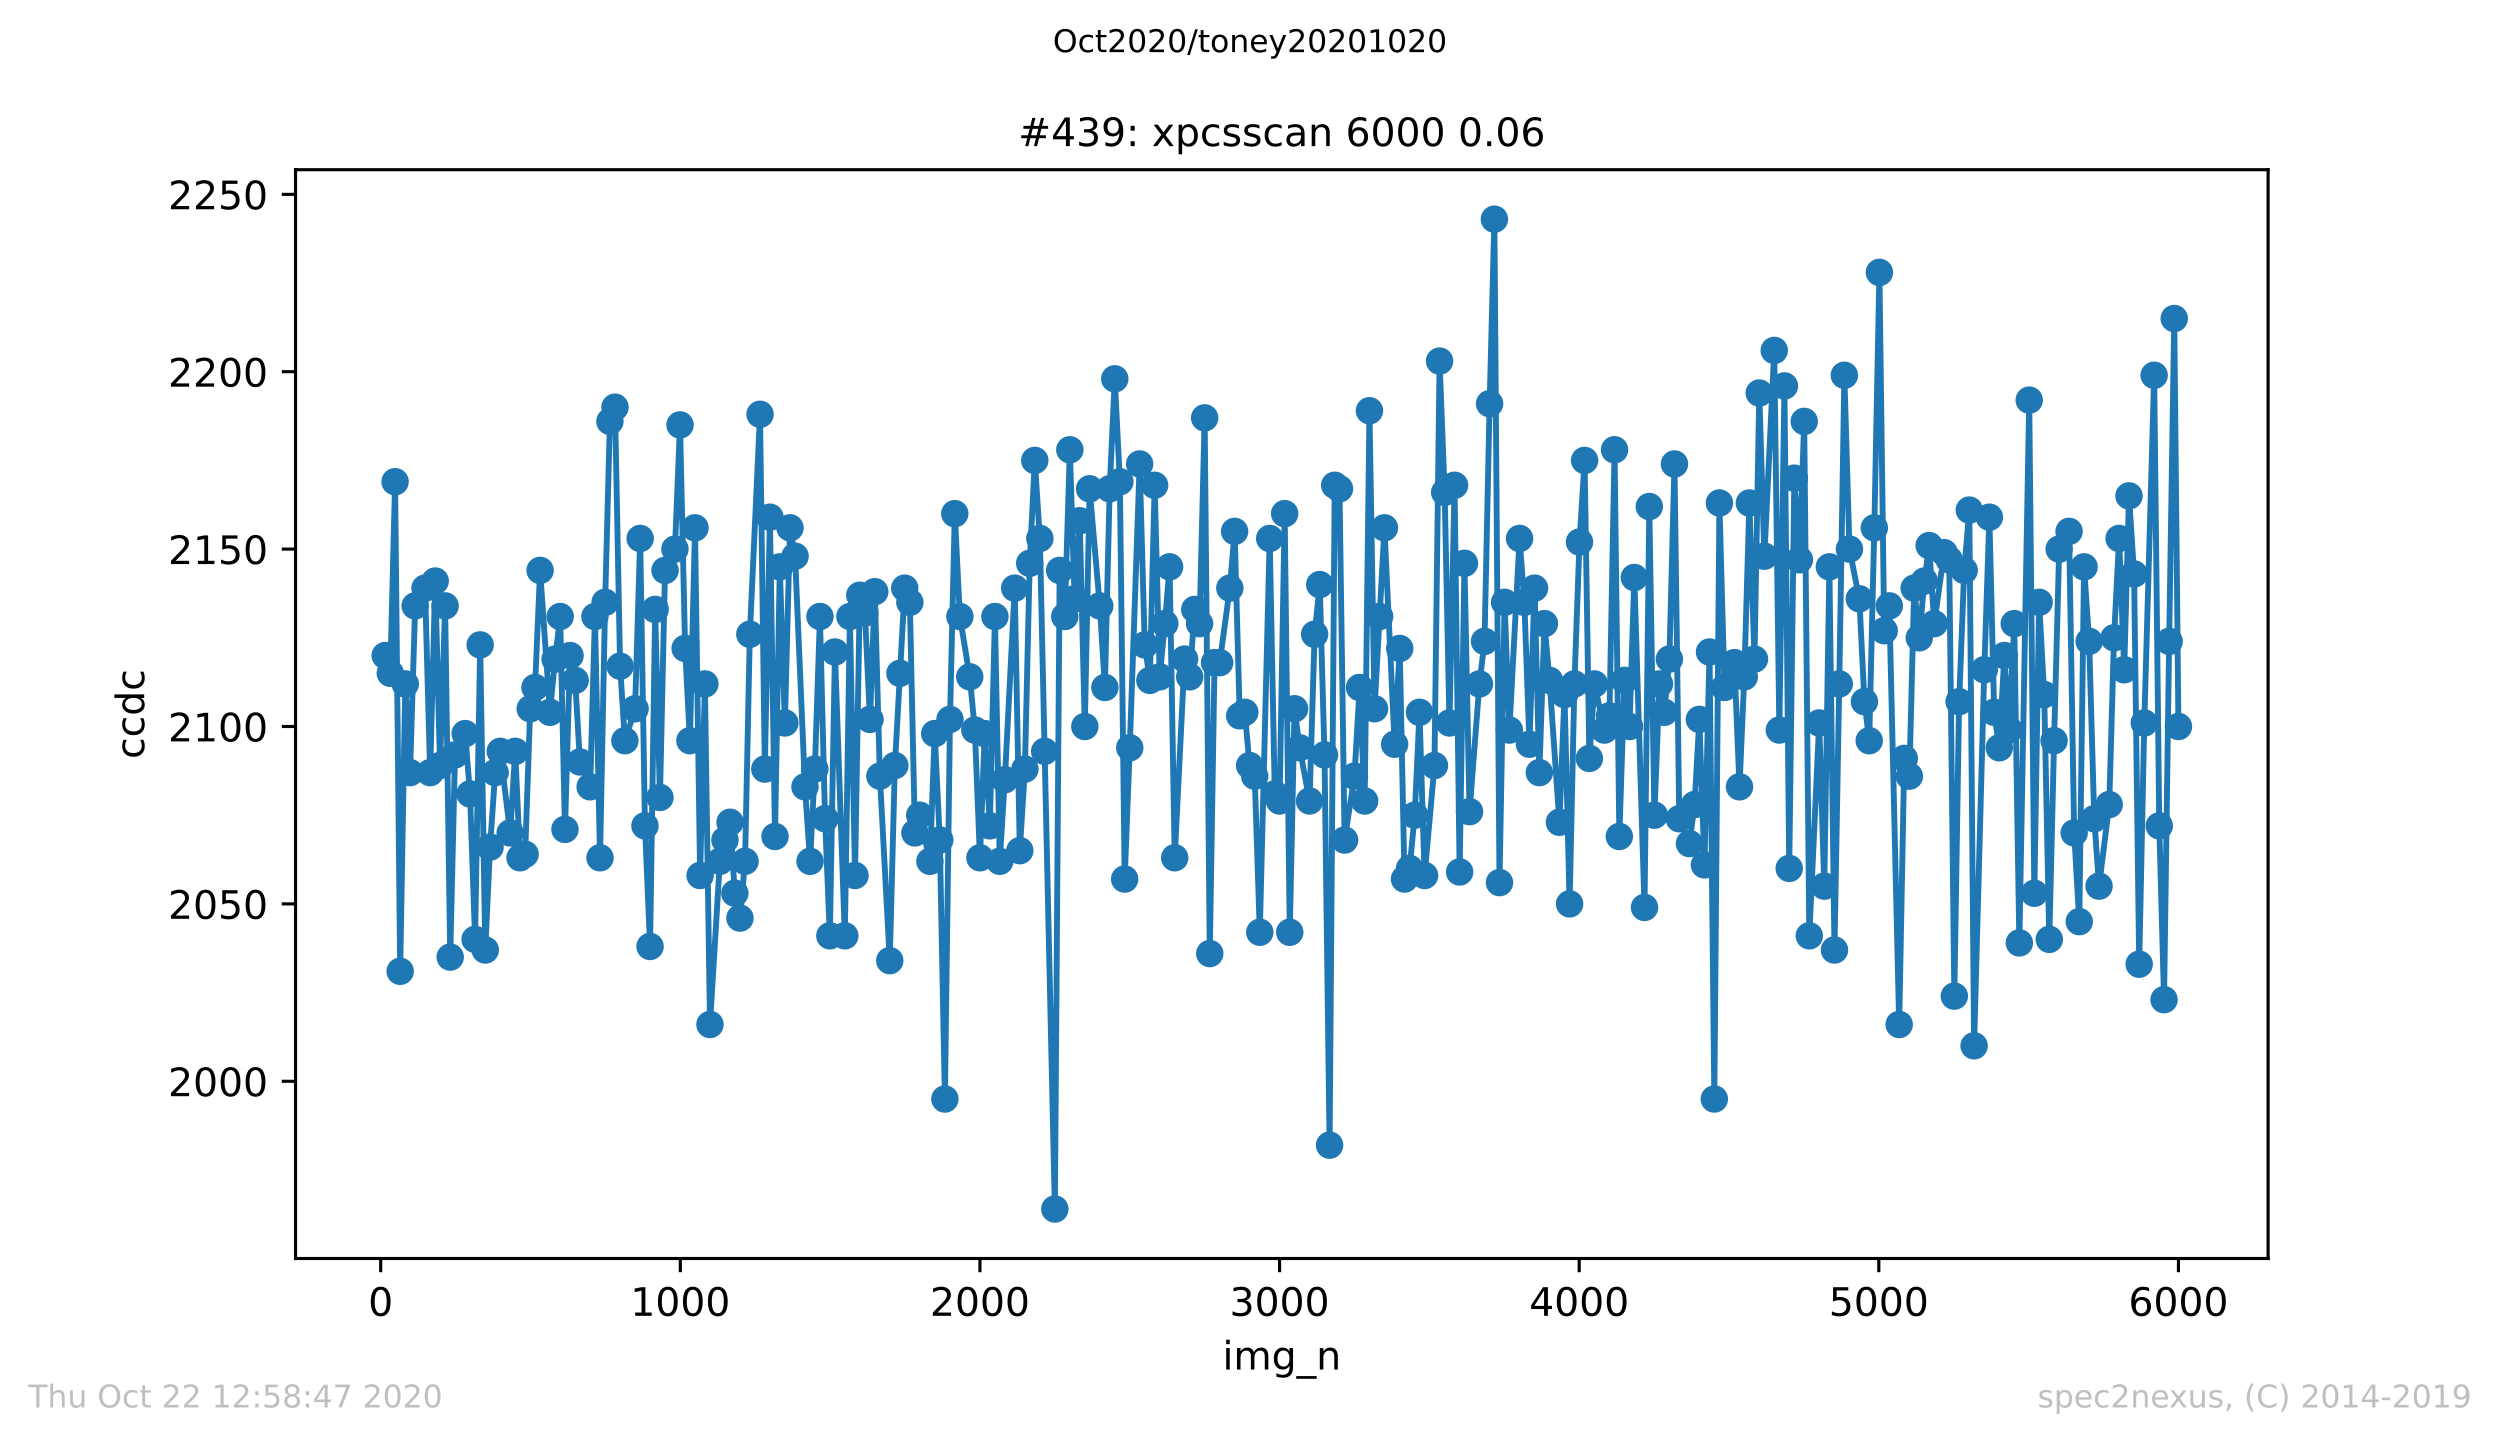 <?xml version="1.0" encoding="utf-8" standalone="no"?>
<!DOCTYPE svg PUBLIC "-//W3C//DTD SVG 1.1//EN"
  "http://www.w3.org/Graphics/SVG/1.1/DTD/svg11.dtd">
<!-- Created with matplotlib (https://matplotlib.org/) -->
<svg height="367.2pt" version="1.1" viewBox="0 0 636.48 367.2" width="636.48pt" xmlns="http://www.w3.org/2000/svg" xmlns:xlink="http://www.w3.org/1999/xlink">
 <defs>
  <style type="text/css">
*{stroke-linecap:butt;stroke-linejoin:round;}
  </style>
 </defs>
 <g id="figure_1">
  <g id="patch_1">
   <path d="M 0 367.2 
L 636.48 367.2 
L 636.48 0 
L 0 0 
z
" style="fill:#ffffff;"/>
  </g>
  <g id="axes_1">
   <g id="patch_2">
    <path d="M 75.24 320.4 
L 577.44 320.4 
L 577.44 43.2 
L 75.24 43.2 
z
" style="fill:#ffffff;"/>
   </g>
   <g id="matplotlib.axis_1">
    <g id="xtick_1">
     <g id="line2d_1">
      <defs>
       <path d="M 0 0 
L 0 3.5 
" id="mf9c1bd9d51" style="stroke:#000000;stroke-width:0.8;"/>
      </defs>
      <g>
       <use style="stroke:#000000;stroke-width:0.8;" x="96.923" xlink:href="#mf9c1bd9d51" y="320.4"/>
      </g>
     </g>
     <g id="text_1">
      <!-- 0 -->
      <defs>
       <path d="M 31.781 66.406 
Q 24.172 66.406 20.328 58.906 
Q 16.5 51.422 16.5 36.375 
Q 16.5 21.391 20.328 13.891 
Q 24.172 6.391 31.781 6.391 
Q 39.453 6.391 43.281 13.891 
Q 47.125 21.391 47.125 36.375 
Q 47.125 51.422 43.281 58.906 
Q 39.453 66.406 31.781 66.406 
z
M 31.781 74.219 
Q 44.047 74.219 50.516 64.516 
Q 56.984 54.828 56.984 36.375 
Q 56.984 17.969 50.516 8.266 
Q 44.047 -1.422 31.781 -1.422 
Q 19.531 -1.422 13.062 8.266 
Q 6.594 17.969 6.594 36.375 
Q 6.594 54.828 13.062 64.516 
Q 19.531 74.219 31.781 74.219 
z
" id="DejaVuSans-48"/>
      </defs>
      <g transform="translate(93.742 334.998)scale(0.1 -0.1)">
       <use xlink:href="#DejaVuSans-48"/>
      </g>
     </g>
    </g>
    <g id="xtick_2">
     <g id="line2d_2">
      <g>
       <use style="stroke:#000000;stroke-width:0.8;" x="173.205" xlink:href="#mf9c1bd9d51" y="320.4"/>
      </g>
     </g>
     <g id="text_2">
      <!-- 1000 -->
      <defs>
       <path d="M 12.406 8.297 
L 28.516 8.297 
L 28.516 63.922 
L 10.984 60.406 
L 10.984 69.391 
L 28.422 72.906 
L 38.281 72.906 
L 38.281 8.297 
L 54.391 8.297 
L 54.391 0 
L 12.406 0 
z
" id="DejaVuSans-49"/>
      </defs>
      <g transform="translate(160.48 334.998)scale(0.1 -0.1)">
       <use xlink:href="#DejaVuSans-49"/>
       <use x="63.623" xlink:href="#DejaVuSans-48"/>
       <use x="127.246" xlink:href="#DejaVuSans-48"/>
       <use x="190.869" xlink:href="#DejaVuSans-48"/>
      </g>
     </g>
    </g>
    <g id="xtick_3">
     <g id="line2d_3">
      <g>
       <use style="stroke:#000000;stroke-width:0.8;" x="249.486" xlink:href="#mf9c1bd9d51" y="320.4"/>
      </g>
     </g>
     <g id="text_3">
      <!-- 2000 -->
      <defs>
       <path d="M 19.188 8.297 
L 53.609 8.297 
L 53.609 0 
L 7.328 0 
L 7.328 8.297 
Q 12.938 14.109 22.625 23.891 
Q 32.328 33.688 34.812 36.531 
Q 39.547 41.844 41.422 45.531 
Q 43.312 49.219 43.312 52.781 
Q 43.312 58.594 39.234 62.25 
Q 35.156 65.922 28.609 65.922 
Q 23.969 65.922 18.812 64.312 
Q 13.672 62.703 7.812 59.422 
L 7.812 69.391 
Q 13.766 71.781 18.938 73 
Q 24.125 74.219 28.422 74.219 
Q 39.75 74.219 46.484 68.547 
Q 53.219 62.891 53.219 53.422 
Q 53.219 48.922 51.531 44.891 
Q 49.859 40.875 45.406 35.406 
Q 44.188 33.984 37.641 27.219 
Q 31.109 20.453 19.188 8.297 
z
" id="DejaVuSans-50"/>
      </defs>
      <g transform="translate(236.761 334.998)scale(0.1 -0.1)">
       <use xlink:href="#DejaVuSans-50"/>
       <use x="63.623" xlink:href="#DejaVuSans-48"/>
       <use x="127.246" xlink:href="#DejaVuSans-48"/>
       <use x="190.869" xlink:href="#DejaVuSans-48"/>
      </g>
     </g>
    </g>
    <g id="xtick_4">
     <g id="line2d_4">
      <g>
       <use style="stroke:#000000;stroke-width:0.8;" x="325.768" xlink:href="#mf9c1bd9d51" y="320.4"/>
      </g>
     </g>
     <g id="text_4">
      <!-- 3000 -->
      <defs>
       <path d="M 40.578 39.312 
Q 47.656 37.797 51.625 33 
Q 55.609 28.219 55.609 21.188 
Q 55.609 10.406 48.188 4.484 
Q 40.766 -1.422 27.094 -1.422 
Q 22.516 -1.422 17.656 -0.516 
Q 12.797 0.391 7.625 2.203 
L 7.625 11.719 
Q 11.719 9.328 16.594 8.109 
Q 21.484 6.891 26.812 6.891 
Q 36.078 6.891 40.938 10.547 
Q 45.797 14.203 45.797 21.188 
Q 45.797 27.641 41.281 31.266 
Q 36.766 34.906 28.719 34.906 
L 20.219 34.906 
L 20.219 43.016 
L 29.109 43.016 
Q 36.375 43.016 40.234 45.922 
Q 44.094 48.828 44.094 54.297 
Q 44.094 59.906 40.109 62.906 
Q 36.141 65.922 28.719 65.922 
Q 24.656 65.922 20.016 65.031 
Q 15.375 64.156 9.812 62.312 
L 9.812 71.094 
Q 15.438 72.656 20.344 73.438 
Q 25.25 74.219 29.594 74.219 
Q 40.828 74.219 47.359 69.109 
Q 53.906 64.016 53.906 55.328 
Q 53.906 49.266 50.438 45.094 
Q 46.969 40.922 40.578 39.312 
z
" id="DejaVuSans-51"/>
      </defs>
      <g transform="translate(313.043 334.998)scale(0.1 -0.1)">
       <use xlink:href="#DejaVuSans-51"/>
       <use x="63.623" xlink:href="#DejaVuSans-48"/>
       <use x="127.246" xlink:href="#DejaVuSans-48"/>
       <use x="190.869" xlink:href="#DejaVuSans-48"/>
      </g>
     </g>
    </g>
    <g id="xtick_5">
     <g id="line2d_5">
      <g>
       <use style="stroke:#000000;stroke-width:0.8;" x="402.05" xlink:href="#mf9c1bd9d51" y="320.4"/>
      </g>
     </g>
     <g id="text_5">
      <!-- 4000 -->
      <defs>
       <path d="M 37.797 64.312 
L 12.891 25.391 
L 37.797 25.391 
z
M 35.203 72.906 
L 47.609 72.906 
L 47.609 25.391 
L 58.016 25.391 
L 58.016 17.188 
L 47.609 17.188 
L 47.609 0 
L 37.797 0 
L 37.797 17.188 
L 4.891 17.188 
L 4.891 26.703 
z
" id="DejaVuSans-52"/>
      </defs>
      <g transform="translate(389.325 334.998)scale(0.1 -0.1)">
       <use xlink:href="#DejaVuSans-52"/>
       <use x="63.623" xlink:href="#DejaVuSans-48"/>
       <use x="127.246" xlink:href="#DejaVuSans-48"/>
       <use x="190.869" xlink:href="#DejaVuSans-48"/>
      </g>
     </g>
    </g>
    <g id="xtick_6">
     <g id="line2d_6">
      <g>
       <use style="stroke:#000000;stroke-width:0.8;" x="478.331" xlink:href="#mf9c1bd9d51" y="320.4"/>
      </g>
     </g>
     <g id="text_6">
      <!-- 5000 -->
      <defs>
       <path d="M 10.797 72.906 
L 49.516 72.906 
L 49.516 64.594 
L 19.828 64.594 
L 19.828 46.734 
Q 21.969 47.469 24.109 47.828 
Q 26.266 48.188 28.422 48.188 
Q 40.625 48.188 47.75 41.5 
Q 54.891 34.812 54.891 23.391 
Q 54.891 11.625 47.562 5.094 
Q 40.234 -1.422 26.906 -1.422 
Q 22.312 -1.422 17.547 -0.641 
Q 12.797 0.141 7.719 1.703 
L 7.719 11.625 
Q 12.109 9.234 16.797 8.062 
Q 21.484 6.891 26.703 6.891 
Q 35.156 6.891 40.078 11.328 
Q 45.016 15.766 45.016 23.391 
Q 45.016 31 40.078 35.438 
Q 35.156 39.891 26.703 39.891 
Q 22.75 39.891 18.812 39.016 
Q 14.891 38.141 10.797 36.281 
z
" id="DejaVuSans-53"/>
      </defs>
      <g transform="translate(465.606 334.998)scale(0.1 -0.1)">
       <use xlink:href="#DejaVuSans-53"/>
       <use x="63.623" xlink:href="#DejaVuSans-48"/>
       <use x="127.246" xlink:href="#DejaVuSans-48"/>
       <use x="190.869" xlink:href="#DejaVuSans-48"/>
      </g>
     </g>
    </g>
    <g id="xtick_7">
     <g id="line2d_7">
      <g>
       <use style="stroke:#000000;stroke-width:0.8;" x="554.613" xlink:href="#mf9c1bd9d51" y="320.4"/>
      </g>
     </g>
     <g id="text_7">
      <!-- 6000 -->
      <defs>
       <path d="M 33.016 40.375 
Q 26.375 40.375 22.484 35.828 
Q 18.609 31.297 18.609 23.391 
Q 18.609 15.531 22.484 10.953 
Q 26.375 6.391 33.016 6.391 
Q 39.656 6.391 43.531 10.953 
Q 47.406 15.531 47.406 23.391 
Q 47.406 31.297 43.531 35.828 
Q 39.656 40.375 33.016 40.375 
z
M 52.594 71.297 
L 52.594 62.312 
Q 48.875 64.062 45.094 64.984 
Q 41.312 65.922 37.594 65.922 
Q 27.828 65.922 22.672 59.328 
Q 17.531 52.734 16.797 39.406 
Q 19.672 43.656 24.016 45.922 
Q 28.375 48.188 33.594 48.188 
Q 44.578 48.188 50.953 41.516 
Q 57.328 34.859 57.328 23.391 
Q 57.328 12.156 50.688 5.359 
Q 44.047 -1.422 33.016 -1.422 
Q 20.359 -1.422 13.672 8.266 
Q 6.984 17.969 6.984 36.375 
Q 6.984 53.656 15.188 63.938 
Q 23.391 74.219 37.203 74.219 
Q 40.922 74.219 44.703 73.484 
Q 48.484 72.75 52.594 71.297 
z
" id="DejaVuSans-54"/>
      </defs>
      <g transform="translate(541.888 334.998)scale(0.1 -0.1)">
       <use xlink:href="#DejaVuSans-54"/>
       <use x="63.623" xlink:href="#DejaVuSans-48"/>
       <use x="127.246" xlink:href="#DejaVuSans-48"/>
       <use x="190.869" xlink:href="#DejaVuSans-48"/>
      </g>
     </g>
    </g>
    <g id="text_8">
     <!-- img_n -->
     <defs>
      <path d="M 9.422 54.688 
L 18.406 54.688 
L 18.406 0 
L 9.422 0 
z
M 9.422 75.984 
L 18.406 75.984 
L 18.406 64.594 
L 9.422 64.594 
z
" id="DejaVuSans-105"/>
      <path d="M 52 44.188 
Q 55.375 50.25 60.062 53.125 
Q 64.75 56 71.094 56 
Q 79.641 56 84.281 50.016 
Q 88.922 44.047 88.922 33.016 
L 88.922 0 
L 79.891 0 
L 79.891 32.719 
Q 79.891 40.578 77.094 44.375 
Q 74.312 48.188 68.609 48.188 
Q 61.625 48.188 57.562 43.547 
Q 53.516 38.922 53.516 30.906 
L 53.516 0 
L 44.484 0 
L 44.484 32.719 
Q 44.484 40.625 41.703 44.406 
Q 38.922 48.188 33.109 48.188 
Q 26.219 48.188 22.156 43.531 
Q 18.109 38.875 18.109 30.906 
L 18.109 0 
L 9.078 0 
L 9.078 54.688 
L 18.109 54.688 
L 18.109 46.188 
Q 21.188 51.219 25.484 53.609 
Q 29.781 56 35.688 56 
Q 41.656 56 45.828 52.969 
Q 50 49.953 52 44.188 
z
" id="DejaVuSans-109"/>
      <path d="M 45.406 27.984 
Q 45.406 37.75 41.375 43.109 
Q 37.359 48.484 30.078 48.484 
Q 22.859 48.484 18.828 43.109 
Q 14.797 37.75 14.797 27.984 
Q 14.797 18.266 18.828 12.891 
Q 22.859 7.516 30.078 7.516 
Q 37.359 7.516 41.375 12.891 
Q 45.406 18.266 45.406 27.984 
z
M 54.391 6.781 
Q 54.391 -7.172 48.188 -13.984 
Q 42 -20.797 29.203 -20.797 
Q 24.469 -20.797 20.266 -20.094 
Q 16.062 -19.391 12.109 -17.922 
L 12.109 -9.188 
Q 16.062 -11.328 19.922 -12.344 
Q 23.781 -13.375 27.781 -13.375 
Q 36.625 -13.375 41.016 -8.766 
Q 45.406 -4.156 45.406 5.172 
L 45.406 9.625 
Q 42.625 4.781 38.281 2.391 
Q 33.938 0 27.875 0 
Q 17.828 0 11.672 7.656 
Q 5.516 15.328 5.516 27.984 
Q 5.516 40.672 11.672 48.328 
Q 17.828 56 27.875 56 
Q 33.938 56 38.281 53.609 
Q 42.625 51.219 45.406 46.391 
L 45.406 54.688 
L 54.391 54.688 
z
" id="DejaVuSans-103"/>
      <path d="M 50.984 -16.609 
L 50.984 -23.578 
L -0.984 -23.578 
L -0.984 -16.609 
z
" id="DejaVuSans-95"/>
      <path d="M 54.891 33.016 
L 54.891 0 
L 45.906 0 
L 45.906 32.719 
Q 45.906 40.484 42.875 44.328 
Q 39.844 48.188 33.797 48.188 
Q 26.516 48.188 22.312 43.547 
Q 18.109 38.922 18.109 30.906 
L 18.109 0 
L 9.078 0 
L 9.078 54.688 
L 18.109 54.688 
L 18.109 46.188 
Q 21.344 51.125 25.703 53.562 
Q 30.078 56 35.797 56 
Q 45.219 56 50.047 50.172 
Q 54.891 44.344 54.891 33.016 
z
" id="DejaVuSans-110"/>
     </defs>
     <g transform="translate(311.238 348.677)scale(0.1 -0.1)">
      <use xlink:href="#DejaVuSans-105"/>
      <use x="27.783" xlink:href="#DejaVuSans-109"/>
      <use x="125.195" xlink:href="#DejaVuSans-103"/>
      <use x="188.672" xlink:href="#DejaVuSans-95"/>
      <use x="238.672" xlink:href="#DejaVuSans-110"/>
     </g>
    </g>
   </g>
   <g id="matplotlib.axis_2">
    <g id="ytick_1">
     <g id="line2d_8">
      <defs>
       <path d="M 0 0 
L -3.5 0 
" id="m4005d1b0cf" style="stroke:#000000;stroke-width:0.8;"/>
      </defs>
      <g>
       <use style="stroke:#000000;stroke-width:0.8;" x="75.24" xlink:href="#m4005d1b0cf" y="275.284"/>
      </g>
     </g>
     <g id="text_9">
      <!-- 2000 -->
      <g transform="translate(42.79 279.083)scale(0.1 -0.1)">
       <use xlink:href="#DejaVuSans-50"/>
       <use x="63.623" xlink:href="#DejaVuSans-48"/>
       <use x="127.246" xlink:href="#DejaVuSans-48"/>
       <use x="190.869" xlink:href="#DejaVuSans-48"/>
      </g>
     </g>
    </g>
    <g id="ytick_2">
     <g id="line2d_9">
      <g>
       <use style="stroke:#000000;stroke-width:0.8;" x="75.24" xlink:href="#m4005d1b0cf" y="230.123"/>
      </g>
     </g>
     <g id="text_10">
      <!-- 2050 -->
      <g transform="translate(42.79 233.922)scale(0.1 -0.1)">
       <use xlink:href="#DejaVuSans-50"/>
       <use x="63.623" xlink:href="#DejaVuSans-48"/>
       <use x="127.246" xlink:href="#DejaVuSans-53"/>
       <use x="190.869" xlink:href="#DejaVuSans-48"/>
      </g>
     </g>
    </g>
    <g id="ytick_3">
     <g id="line2d_10">
      <g>
       <use style="stroke:#000000;stroke-width:0.8;" x="75.24" xlink:href="#m4005d1b0cf" y="184.961"/>
      </g>
     </g>
     <g id="text_11">
      <!-- 2100 -->
      <g transform="translate(42.79 188.761)scale(0.1 -0.1)">
       <use xlink:href="#DejaVuSans-50"/>
       <use x="63.623" xlink:href="#DejaVuSans-49"/>
       <use x="127.246" xlink:href="#DejaVuSans-48"/>
       <use x="190.869" xlink:href="#DejaVuSans-48"/>
      </g>
     </g>
    </g>
    <g id="ytick_4">
     <g id="line2d_11">
      <g>
       <use style="stroke:#000000;stroke-width:0.8;" x="75.24" xlink:href="#m4005d1b0cf" y="139.8"/>
      </g>
     </g>
     <g id="text_12">
      <!-- 2150 -->
      <g transform="translate(42.79 143.599)scale(0.1 -0.1)">
       <use xlink:href="#DejaVuSans-50"/>
       <use x="63.623" xlink:href="#DejaVuSans-49"/>
       <use x="127.246" xlink:href="#DejaVuSans-53"/>
       <use x="190.869" xlink:href="#DejaVuSans-48"/>
      </g>
     </g>
    </g>
    <g id="ytick_5">
     <g id="line2d_12">
      <g>
       <use style="stroke:#000000;stroke-width:0.8;" x="75.24" xlink:href="#m4005d1b0cf" y="94.639"/>
      </g>
     </g>
     <g id="text_13">
      <!-- 2200 -->
      <g transform="translate(42.79 98.438)scale(0.1 -0.1)">
       <use xlink:href="#DejaVuSans-50"/>
       <use x="63.623" xlink:href="#DejaVuSans-50"/>
       <use x="127.246" xlink:href="#DejaVuSans-48"/>
       <use x="190.869" xlink:href="#DejaVuSans-48"/>
      </g>
     </g>
    </g>
    <g id="ytick_6">
     <g id="line2d_13">
      <g>
       <use style="stroke:#000000;stroke-width:0.8;" x="75.24" xlink:href="#m4005d1b0cf" y="49.477"/>
      </g>
     </g>
     <g id="text_14">
      <!-- 2250 -->
      <g transform="translate(42.79 53.277)scale(0.1 -0.1)">
       <use xlink:href="#DejaVuSans-50"/>
       <use x="63.623" xlink:href="#DejaVuSans-50"/>
       <use x="127.246" xlink:href="#DejaVuSans-53"/>
       <use x="190.869" xlink:href="#DejaVuSans-48"/>
      </g>
     </g>
    </g>
    <g id="text_15">
     <!-- ccdc -->
     <defs>
      <path d="M 48.781 52.594 
L 48.781 44.188 
Q 44.969 46.297 41.141 47.344 
Q 37.312 48.391 33.406 48.391 
Q 24.656 48.391 19.812 42.844 
Q 14.984 37.312 14.984 27.297 
Q 14.984 17.281 19.812 11.734 
Q 24.656 6.203 33.406 6.203 
Q 37.312 6.203 41.141 7.25 
Q 44.969 8.297 48.781 10.406 
L 48.781 2.094 
Q 45.016 0.344 40.984 -0.531 
Q 36.969 -1.422 32.422 -1.422 
Q 20.062 -1.422 12.781 6.344 
Q 5.516 14.109 5.516 27.297 
Q 5.516 40.672 12.859 48.328 
Q 20.219 56 33.016 56 
Q 37.156 56 41.109 55.141 
Q 45.062 54.297 48.781 52.594 
z
" id="DejaVuSans-99"/>
      <path d="M 45.406 46.391 
L 45.406 75.984 
L 54.391 75.984 
L 54.391 0 
L 45.406 0 
L 45.406 8.203 
Q 42.578 3.328 38.25 0.953 
Q 33.938 -1.422 27.875 -1.422 
Q 17.969 -1.422 11.734 6.484 
Q 5.516 14.406 5.516 27.297 
Q 5.516 40.188 11.734 48.094 
Q 17.969 56 27.875 56 
Q 33.938 56 38.25 53.625 
Q 42.578 51.266 45.406 46.391 
z
M 14.797 27.297 
Q 14.797 17.391 18.875 11.75 
Q 22.953 6.109 30.078 6.109 
Q 37.203 6.109 41.297 11.75 
Q 45.406 17.391 45.406 27.297 
Q 45.406 37.203 41.297 42.844 
Q 37.203 48.484 30.078 48.484 
Q 22.953 48.484 18.875 42.844 
Q 14.797 37.203 14.797 27.297 
z
" id="DejaVuSans-100"/>
     </defs>
     <g transform="translate(36.71 193.222)rotate(-90)scale(0.1 -0.1)">
      <use xlink:href="#DejaVuSans-99"/>
      <use x="54.98" xlink:href="#DejaVuSans-99"/>
      <use x="109.961" xlink:href="#DejaVuSans-100"/>
      <use x="173.438" xlink:href="#DejaVuSans-99"/>
     </g>
    </g>
   </g>
   <g id="line2d_14">
    <path clip-path="url(#p964d852851)" d="M 98.067 166.897 
L 99.364 171.413 
L 100.585 122.639 
L 101.881 247.284 
L 103.178 174.123 
L 104.399 196.703 
L 105.695 154.252 
L 108.213 149.735 
L 109.51 196.703 
L 110.806 147.929 
L 112.027 194.897 
L 113.324 154.252 
L 114.62 243.671 
L 115.841 192.187 
L 118.434 186.768 
L 119.655 202.123 
L 120.952 239.155 
L 122.249 164.187 
L 123.545 241.865 
L 124.766 215.671 
L 126.063 196.703 
L 127.359 191.284 
L 129.877 212.058 
L 131.173 191.284 
L 132.394 218.381 
L 133.691 217.477 
L 134.988 180.445 
L 136.208 175.026 
L 137.505 145.219 
L 140.022 181.348 
L 141.319 167.8 
L 142.616 156.961 
L 143.836 211.155 
L 145.133 166.897 
L 146.43 173.219 
L 147.65 193.994 
L 150.244 200.316 
L 151.464 156.961 
L 152.761 218.381 
L 154.058 153.348 
L 155.278 107.284 
L 156.575 103.671 
L 157.872 169.606 
L 159.093 188.574 
L 161.686 180.445 
L 162.983 137.09 
L 164.203 210.252 
L 165.5 240.961 
L 166.797 155.155 
L 168.018 203.026 
L 169.314 145.219 
L 171.832 139.8 
L 173.128 108.187 
L 174.425 165.09 
L 175.646 188.574 
L 176.942 134.381 
L 178.239 222.897 
L 179.46 174.123 
L 180.757 260.832 
L 183.274 219.284 
L 184.571 213.865 
L 185.867 209.348 
L 187.088 227.413 
L 188.385 233.735 
L 189.681 219.284 
L 190.902 161.477 
L 193.496 105.477 
L 194.716 195.8 
L 196.013 131.671 
L 197.31 212.961 
L 198.53 144.316 
L 199.827 184.058 
L 201.124 134.381 
L 202.421 141.606 
L 204.938 200.316 
L 206.235 219.284 
L 207.455 195.8 
L 208.752 156.961 
L 210.049 208.445 
L 211.269 238.252 
L 212.566 165.994 
L 215.083 238.252 
L 216.38 156.961 
L 217.677 222.897 
L 218.897 151.542 
L 220.194 156.058 
L 221.491 183.155 
L 222.711 150.639 
L 224.008 197.606 
L 226.526 244.574 
L 227.822 194.897 
L 230.34 149.735 
L 231.636 153.348 
L 232.933 212.058 
L 234.154 207.542 
L 236.747 219.284 
L 237.968 186.768 
L 239.265 213.865 
L 240.561 279.8 
L 241.858 183.155 
L 243.079 130.768 
L 244.375 156.961 
L 246.893 172.316 
L 248.189 185.865 
L 249.486 218.381 
L 250.707 186.768 
L 252.004 210.252 
L 253.3 156.961 
L 254.521 219.284 
L 255.818 198.51 
L 258.335 149.735 
L 259.632 216.574 
L 260.929 195.8 
L 262.149 143.413 
L 263.446 117.219 
L 264.743 137.09 
L 268.557 307.8 
L 269.777 145.219 
L 271.074 156.961 
L 272.371 114.51 
L 273.591 152.445 
L 274.888 132.574 
L 276.185 184.961 
L 277.405 124.445 
L 279.999 154.252 
L 281.296 175.026 
L 282.516 124.445 
L 283.813 96.445 
L 285.11 122.639 
L 286.33 223.8 
L 287.627 190.381 
L 290.144 118.123 
L 291.441 164.187 
L 292.738 173.219 
L 293.958 123.542 
L 295.255 172.316 
L 296.552 158.768 
L 297.773 144.316 
L 299.069 218.381 
L 301.587 167.8 
L 302.883 172.316 
L 304.18 155.155 
L 305.401 158.768 
L 306.697 106.381 
L 307.994 242.768 
L 309.215 168.703 
L 310.512 168.703 
L 313.105 149.735 
L 314.326 135.284 
L 315.622 182.252 
L 316.919 181.348 
L 318.14 194.897 
L 319.437 197.606 
L 320.733 237.348 
L 323.251 137.09 
L 324.547 202.123 
L 325.768 203.929 
L 327.065 130.768 
L 328.361 237.348 
L 329.582 180.445 
L 330.879 190.381 
L 333.396 203.929 
L 334.693 161.477 
L 335.99 148.832 
L 337.21 192.187 
L 338.507 291.542 
L 339.804 123.542 
L 341.024 124.445 
L 342.321 213.865 
L 344.838 197.606 
L 346.135 175.026 
L 347.432 203.929 
L 348.652 104.574 
L 349.949 180.445 
L 352.466 134.381 
L 355.06 189.477 
L 356.357 165.09 
L 357.577 223.8 
L 358.874 221.09 
L 360.171 207.542 
L 361.391 181.348 
L 362.688 222.897 
L 365.205 194.897 
L 366.502 91.929 
L 367.799 125.348 
L 369.02 184.058 
L 370.316 123.542 
L 371.613 221.994 
L 372.834 143.413 
L 374.13 206.639 
L 376.648 174.123 
L 377.945 163.284 
L 379.241 102.768 
L 380.462 55.8 
L 381.759 224.703 
L 383.055 153.348 
L 384.276 185.865 
L 386.869 137.09 
L 388.09 153.348 
L 389.387 189.477 
L 390.684 149.735 
L 391.904 196.703 
L 393.201 158.768 
L 394.498 173.219 
L 397.015 209.348 
L 398.312 176.832 
L 399.608 230.123 
L 400.829 174.123 
L 402.126 137.994 
L 403.423 117.219 
L 404.643 193.09 
L 405.94 174.123 
L 408.457 185.865 
L 409.754 182.252 
L 411.051 114.51 
L 412.271 212.961 
L 413.568 173.219 
L 414.865 184.961 
L 416.085 147.026 
L 418.679 231.026 
L 419.899 128.961 
L 421.196 207.542 
L 422.493 174.123 
L 423.713 181.348 
L 425.01 167.8 
L 426.307 118.123 
L 427.528 208.445 
L 430.121 214.768 
L 431.418 204.832 
L 432.638 183.155 
L 433.935 220.187 
L 435.232 165.994 
L 436.453 279.8 
L 437.749 128.058 
L 439.046 175.026 
L 441.563 168.703 
L 442.86 200.316 
L 444.081 172.316 
L 445.377 128.058 
L 446.674 167.8 
L 447.895 100.058 
L 449.192 141.606 
L 451.709 89.219 
L 453.006 185.865 
L 454.302 98.252 
L 455.523 221.09 
L 456.82 121.735 
L 458.116 142.51 
L 459.337 107.284 
L 460.634 238.252 
L 463.151 184.058 
L 464.448 225.606 
L 465.745 144.316 
L 467.041 241.865 
L 468.262 174.123 
L 469.559 95.542 
L 470.856 139.8 
L 473.373 152.445 
L 474.67 178.639 
L 475.89 188.574 
L 477.187 134.381 
L 478.484 69.348 
L 479.704 160.574 
L 481.001 154.252 
L 483.518 260.832 
L 484.815 193.09 
L 486.112 197.606 
L 487.332 149.735 
L 488.629 162.381 
L 489.926 147.929 
L 491.146 138.897 
L 492.443 158.768 
L 494.961 140.703 
L 496.257 142.51 
L 497.554 253.606 
L 498.775 178.639 
L 500.071 145.219 
L 501.368 129.865 
L 502.589 266.252 
L 505.182 170.51 
L 506.479 131.671 
L 507.7 181.348 
L 508.996 190.381 
L 510.293 166.897 
L 511.514 185.865 
L 512.81 158.768 
L 514.107 240.058 
L 516.624 101.865 
L 517.921 227.413 
L 519.142 153.348 
L 520.439 176.832 
L 521.735 239.155 
L 522.956 188.574 
L 524.253 139.8 
L 526.77 135.284 
L 528.067 212.058 
L 529.364 234.639 
L 530.584 144.316 
L 531.881 163.284 
L 533.178 208.445 
L 534.398 225.606 
L 536.992 204.832 
L 538.212 162.381 
L 539.509 137.09 
L 540.806 170.51 
L 542.026 126.252 
L 543.323 146.123 
L 544.62 245.477 
L 545.917 184.058 
L 548.434 95.542 
L 549.731 210.252 
L 550.951 254.51 
L 552.248 163.284 
L 553.545 81.09 
L 554.613 184.961 
L 554.613 184.961 
" style="fill:none;stroke:#1f77b4;stroke-linecap:square;stroke-width:1.5;"/>
    <defs>
     <path d="M 0 3 
C 0.796 3 1.559 2.684 2.121 2.121 
C 2.684 1.559 3 0.796 3 0 
C 3 -0.796 2.684 -1.559 2.121 -2.121 
C 1.559 -2.684 0.796 -3 0 -3 
C -0.796 -3 -1.559 -2.684 -2.121 -2.121 
C -2.684 -1.559 -3 -0.796 -3 0 
C -3 0.796 -2.684 1.559 -2.121 2.121 
C -1.559 2.684 -0.796 3 0 3 
z
" id="mc4cbb57af0" style="stroke:#1f77b4;"/>
    </defs>
    <g clip-path="url(#p964d852851)">
     <use style="fill:#1f77b4;stroke:#1f77b4;" x="98.067" xlink:href="#mc4cbb57af0" y="166.897"/>
     <use style="fill:#1f77b4;stroke:#1f77b4;" x="99.364" xlink:href="#mc4cbb57af0" y="171.413"/>
     <use style="fill:#1f77b4;stroke:#1f77b4;" x="100.585" xlink:href="#mc4cbb57af0" y="122.639"/>
     <use style="fill:#1f77b4;stroke:#1f77b4;" x="101.881" xlink:href="#mc4cbb57af0" y="247.284"/>
     <use style="fill:#1f77b4;stroke:#1f77b4;" x="103.178" xlink:href="#mc4cbb57af0" y="174.123"/>
     <use style="fill:#1f77b4;stroke:#1f77b4;" x="104.399" xlink:href="#mc4cbb57af0" y="196.703"/>
     <use style="fill:#1f77b4;stroke:#1f77b4;" x="105.695" xlink:href="#mc4cbb57af0" y="154.252"/>
     <use style="fill:#1f77b4;stroke:#1f77b4;" x="108.213" xlink:href="#mc4cbb57af0" y="149.735"/>
     <use style="fill:#1f77b4;stroke:#1f77b4;" x="109.51" xlink:href="#mc4cbb57af0" y="196.703"/>
     <use style="fill:#1f77b4;stroke:#1f77b4;" x="110.806" xlink:href="#mc4cbb57af0" y="147.929"/>
     <use style="fill:#1f77b4;stroke:#1f77b4;" x="112.027" xlink:href="#mc4cbb57af0" y="194.897"/>
     <use style="fill:#1f77b4;stroke:#1f77b4;" x="113.324" xlink:href="#mc4cbb57af0" y="154.252"/>
     <use style="fill:#1f77b4;stroke:#1f77b4;" x="114.62" xlink:href="#mc4cbb57af0" y="243.671"/>
     <use style="fill:#1f77b4;stroke:#1f77b4;" x="115.841" xlink:href="#mc4cbb57af0" y="192.187"/>
     <use style="fill:#1f77b4;stroke:#1f77b4;" x="118.434" xlink:href="#mc4cbb57af0" y="186.768"/>
     <use style="fill:#1f77b4;stroke:#1f77b4;" x="119.655" xlink:href="#mc4cbb57af0" y="202.123"/>
     <use style="fill:#1f77b4;stroke:#1f77b4;" x="120.952" xlink:href="#mc4cbb57af0" y="239.155"/>
     <use style="fill:#1f77b4;stroke:#1f77b4;" x="122.249" xlink:href="#mc4cbb57af0" y="164.187"/>
     <use style="fill:#1f77b4;stroke:#1f77b4;" x="123.545" xlink:href="#mc4cbb57af0" y="241.865"/>
     <use style="fill:#1f77b4;stroke:#1f77b4;" x="124.766" xlink:href="#mc4cbb57af0" y="215.671"/>
     <use style="fill:#1f77b4;stroke:#1f77b4;" x="126.063" xlink:href="#mc4cbb57af0" y="196.703"/>
     <use style="fill:#1f77b4;stroke:#1f77b4;" x="127.359" xlink:href="#mc4cbb57af0" y="191.284"/>
     <use style="fill:#1f77b4;stroke:#1f77b4;" x="129.877" xlink:href="#mc4cbb57af0" y="212.058"/>
     <use style="fill:#1f77b4;stroke:#1f77b4;" x="131.173" xlink:href="#mc4cbb57af0" y="191.284"/>
     <use style="fill:#1f77b4;stroke:#1f77b4;" x="132.394" xlink:href="#mc4cbb57af0" y="218.381"/>
     <use style="fill:#1f77b4;stroke:#1f77b4;" x="133.691" xlink:href="#mc4cbb57af0" y="217.477"/>
     <use style="fill:#1f77b4;stroke:#1f77b4;" x="134.988" xlink:href="#mc4cbb57af0" y="180.445"/>
     <use style="fill:#1f77b4;stroke:#1f77b4;" x="136.208" xlink:href="#mc4cbb57af0" y="175.026"/>
     <use style="fill:#1f77b4;stroke:#1f77b4;" x="137.505" xlink:href="#mc4cbb57af0" y="145.219"/>
     <use style="fill:#1f77b4;stroke:#1f77b4;" x="140.022" xlink:href="#mc4cbb57af0" y="181.348"/>
     <use style="fill:#1f77b4;stroke:#1f77b4;" x="141.319" xlink:href="#mc4cbb57af0" y="167.8"/>
     <use style="fill:#1f77b4;stroke:#1f77b4;" x="142.616" xlink:href="#mc4cbb57af0" y="156.961"/>
     <use style="fill:#1f77b4;stroke:#1f77b4;" x="143.836" xlink:href="#mc4cbb57af0" y="211.155"/>
     <use style="fill:#1f77b4;stroke:#1f77b4;" x="145.133" xlink:href="#mc4cbb57af0" y="166.897"/>
     <use style="fill:#1f77b4;stroke:#1f77b4;" x="146.43" xlink:href="#mc4cbb57af0" y="173.219"/>
     <use style="fill:#1f77b4;stroke:#1f77b4;" x="147.65" xlink:href="#mc4cbb57af0" y="193.994"/>
     <use style="fill:#1f77b4;stroke:#1f77b4;" x="150.244" xlink:href="#mc4cbb57af0" y="200.316"/>
     <use style="fill:#1f77b4;stroke:#1f77b4;" x="151.464" xlink:href="#mc4cbb57af0" y="156.961"/>
     <use style="fill:#1f77b4;stroke:#1f77b4;" x="152.761" xlink:href="#mc4cbb57af0" y="218.381"/>
     <use style="fill:#1f77b4;stroke:#1f77b4;" x="154.058" xlink:href="#mc4cbb57af0" y="153.348"/>
     <use style="fill:#1f77b4;stroke:#1f77b4;" x="155.278" xlink:href="#mc4cbb57af0" y="107.284"/>
     <use style="fill:#1f77b4;stroke:#1f77b4;" x="156.575" xlink:href="#mc4cbb57af0" y="103.671"/>
     <use style="fill:#1f77b4;stroke:#1f77b4;" x="157.872" xlink:href="#mc4cbb57af0" y="169.606"/>
     <use style="fill:#1f77b4;stroke:#1f77b4;" x="159.093" xlink:href="#mc4cbb57af0" y="188.574"/>
     <use style="fill:#1f77b4;stroke:#1f77b4;" x="161.686" xlink:href="#mc4cbb57af0" y="180.445"/>
     <use style="fill:#1f77b4;stroke:#1f77b4;" x="162.983" xlink:href="#mc4cbb57af0" y="137.09"/>
     <use style="fill:#1f77b4;stroke:#1f77b4;" x="164.203" xlink:href="#mc4cbb57af0" y="210.252"/>
     <use style="fill:#1f77b4;stroke:#1f77b4;" x="165.5" xlink:href="#mc4cbb57af0" y="240.961"/>
     <use style="fill:#1f77b4;stroke:#1f77b4;" x="166.797" xlink:href="#mc4cbb57af0" y="155.155"/>
     <use style="fill:#1f77b4;stroke:#1f77b4;" x="168.018" xlink:href="#mc4cbb57af0" y="203.026"/>
     <use style="fill:#1f77b4;stroke:#1f77b4;" x="169.314" xlink:href="#mc4cbb57af0" y="145.219"/>
     <use style="fill:#1f77b4;stroke:#1f77b4;" x="171.832" xlink:href="#mc4cbb57af0" y="139.8"/>
     <use style="fill:#1f77b4;stroke:#1f77b4;" x="173.128" xlink:href="#mc4cbb57af0" y="108.187"/>
     <use style="fill:#1f77b4;stroke:#1f77b4;" x="174.425" xlink:href="#mc4cbb57af0" y="165.09"/>
     <use style="fill:#1f77b4;stroke:#1f77b4;" x="175.646" xlink:href="#mc4cbb57af0" y="188.574"/>
     <use style="fill:#1f77b4;stroke:#1f77b4;" x="176.942" xlink:href="#mc4cbb57af0" y="134.381"/>
     <use style="fill:#1f77b4;stroke:#1f77b4;" x="178.239" xlink:href="#mc4cbb57af0" y="222.897"/>
     <use style="fill:#1f77b4;stroke:#1f77b4;" x="179.46" xlink:href="#mc4cbb57af0" y="174.123"/>
     <use style="fill:#1f77b4;stroke:#1f77b4;" x="180.757" xlink:href="#mc4cbb57af0" y="260.832"/>
     <use style="fill:#1f77b4;stroke:#1f77b4;" x="183.274" xlink:href="#mc4cbb57af0" y="219.284"/>
     <use style="fill:#1f77b4;stroke:#1f77b4;" x="184.571" xlink:href="#mc4cbb57af0" y="213.865"/>
     <use style="fill:#1f77b4;stroke:#1f77b4;" x="185.867" xlink:href="#mc4cbb57af0" y="209.348"/>
     <use style="fill:#1f77b4;stroke:#1f77b4;" x="187.088" xlink:href="#mc4cbb57af0" y="227.413"/>
     <use style="fill:#1f77b4;stroke:#1f77b4;" x="188.385" xlink:href="#mc4cbb57af0" y="233.735"/>
     <use style="fill:#1f77b4;stroke:#1f77b4;" x="189.681" xlink:href="#mc4cbb57af0" y="219.284"/>
     <use style="fill:#1f77b4;stroke:#1f77b4;" x="190.902" xlink:href="#mc4cbb57af0" y="161.477"/>
     <use style="fill:#1f77b4;stroke:#1f77b4;" x="193.496" xlink:href="#mc4cbb57af0" y="105.477"/>
     <use style="fill:#1f77b4;stroke:#1f77b4;" x="194.716" xlink:href="#mc4cbb57af0" y="195.8"/>
     <use style="fill:#1f77b4;stroke:#1f77b4;" x="196.013" xlink:href="#mc4cbb57af0" y="131.671"/>
     <use style="fill:#1f77b4;stroke:#1f77b4;" x="197.31" xlink:href="#mc4cbb57af0" y="212.961"/>
     <use style="fill:#1f77b4;stroke:#1f77b4;" x="198.53" xlink:href="#mc4cbb57af0" y="144.316"/>
     <use style="fill:#1f77b4;stroke:#1f77b4;" x="199.827" xlink:href="#mc4cbb57af0" y="184.058"/>
     <use style="fill:#1f77b4;stroke:#1f77b4;" x="201.124" xlink:href="#mc4cbb57af0" y="134.381"/>
     <use style="fill:#1f77b4;stroke:#1f77b4;" x="202.421" xlink:href="#mc4cbb57af0" y="141.606"/>
     <use style="fill:#1f77b4;stroke:#1f77b4;" x="204.938" xlink:href="#mc4cbb57af0" y="200.316"/>
     <use style="fill:#1f77b4;stroke:#1f77b4;" x="206.235" xlink:href="#mc4cbb57af0" y="219.284"/>
     <use style="fill:#1f77b4;stroke:#1f77b4;" x="207.455" xlink:href="#mc4cbb57af0" y="195.8"/>
     <use style="fill:#1f77b4;stroke:#1f77b4;" x="208.752" xlink:href="#mc4cbb57af0" y="156.961"/>
     <use style="fill:#1f77b4;stroke:#1f77b4;" x="210.049" xlink:href="#mc4cbb57af0" y="208.445"/>
     <use style="fill:#1f77b4;stroke:#1f77b4;" x="211.269" xlink:href="#mc4cbb57af0" y="238.252"/>
     <use style="fill:#1f77b4;stroke:#1f77b4;" x="212.566" xlink:href="#mc4cbb57af0" y="165.994"/>
     <use style="fill:#1f77b4;stroke:#1f77b4;" x="215.083" xlink:href="#mc4cbb57af0" y="238.252"/>
     <use style="fill:#1f77b4;stroke:#1f77b4;" x="216.38" xlink:href="#mc4cbb57af0" y="156.961"/>
     <use style="fill:#1f77b4;stroke:#1f77b4;" x="217.677" xlink:href="#mc4cbb57af0" y="222.897"/>
     <use style="fill:#1f77b4;stroke:#1f77b4;" x="218.897" xlink:href="#mc4cbb57af0" y="151.542"/>
     <use style="fill:#1f77b4;stroke:#1f77b4;" x="220.194" xlink:href="#mc4cbb57af0" y="156.058"/>
     <use style="fill:#1f77b4;stroke:#1f77b4;" x="221.491" xlink:href="#mc4cbb57af0" y="183.155"/>
     <use style="fill:#1f77b4;stroke:#1f77b4;" x="222.711" xlink:href="#mc4cbb57af0" y="150.639"/>
     <use style="fill:#1f77b4;stroke:#1f77b4;" x="224.008" xlink:href="#mc4cbb57af0" y="197.606"/>
     <use style="fill:#1f77b4;stroke:#1f77b4;" x="226.526" xlink:href="#mc4cbb57af0" y="244.574"/>
     <use style="fill:#1f77b4;stroke:#1f77b4;" x="227.822" xlink:href="#mc4cbb57af0" y="194.897"/>
     <use style="fill:#1f77b4;stroke:#1f77b4;" x="229.119" xlink:href="#mc4cbb57af0" y="171.413"/>
     <use style="fill:#1f77b4;stroke:#1f77b4;" x="230.34" xlink:href="#mc4cbb57af0" y="149.735"/>
     <use style="fill:#1f77b4;stroke:#1f77b4;" x="231.636" xlink:href="#mc4cbb57af0" y="153.348"/>
     <use style="fill:#1f77b4;stroke:#1f77b4;" x="232.933" xlink:href="#mc4cbb57af0" y="212.058"/>
     <use style="fill:#1f77b4;stroke:#1f77b4;" x="234.154" xlink:href="#mc4cbb57af0" y="207.542"/>
     <use style="fill:#1f77b4;stroke:#1f77b4;" x="236.747" xlink:href="#mc4cbb57af0" y="219.284"/>
     <use style="fill:#1f77b4;stroke:#1f77b4;" x="237.968" xlink:href="#mc4cbb57af0" y="186.768"/>
     <use style="fill:#1f77b4;stroke:#1f77b4;" x="239.265" xlink:href="#mc4cbb57af0" y="213.865"/>
     <use style="fill:#1f77b4;stroke:#1f77b4;" x="240.561" xlink:href="#mc4cbb57af0" y="279.8"/>
     <use style="fill:#1f77b4;stroke:#1f77b4;" x="241.858" xlink:href="#mc4cbb57af0" y="183.155"/>
     <use style="fill:#1f77b4;stroke:#1f77b4;" x="243.079" xlink:href="#mc4cbb57af0" y="130.768"/>
     <use style="fill:#1f77b4;stroke:#1f77b4;" x="244.375" xlink:href="#mc4cbb57af0" y="156.961"/>
     <use style="fill:#1f77b4;stroke:#1f77b4;" x="246.893" xlink:href="#mc4cbb57af0" y="172.316"/>
     <use style="fill:#1f77b4;stroke:#1f77b4;" x="248.189" xlink:href="#mc4cbb57af0" y="185.865"/>
     <use style="fill:#1f77b4;stroke:#1f77b4;" x="249.486" xlink:href="#mc4cbb57af0" y="218.381"/>
     <use style="fill:#1f77b4;stroke:#1f77b4;" x="250.707" xlink:href="#mc4cbb57af0" y="186.768"/>
     <use style="fill:#1f77b4;stroke:#1f77b4;" x="252.004" xlink:href="#mc4cbb57af0" y="210.252"/>
     <use style="fill:#1f77b4;stroke:#1f77b4;" x="253.3" xlink:href="#mc4cbb57af0" y="156.961"/>
     <use style="fill:#1f77b4;stroke:#1f77b4;" x="254.521" xlink:href="#mc4cbb57af0" y="219.284"/>
     <use style="fill:#1f77b4;stroke:#1f77b4;" x="255.818" xlink:href="#mc4cbb57af0" y="198.51"/>
     <use style="fill:#1f77b4;stroke:#1f77b4;" x="258.335" xlink:href="#mc4cbb57af0" y="149.735"/>
     <use style="fill:#1f77b4;stroke:#1f77b4;" x="259.632" xlink:href="#mc4cbb57af0" y="216.574"/>
     <use style="fill:#1f77b4;stroke:#1f77b4;" x="260.929" xlink:href="#mc4cbb57af0" y="195.8"/>
     <use style="fill:#1f77b4;stroke:#1f77b4;" x="262.149" xlink:href="#mc4cbb57af0" y="143.413"/>
     <use style="fill:#1f77b4;stroke:#1f77b4;" x="263.446" xlink:href="#mc4cbb57af0" y="117.219"/>
     <use style="fill:#1f77b4;stroke:#1f77b4;" x="264.743" xlink:href="#mc4cbb57af0" y="137.09"/>
     <use style="fill:#1f77b4;stroke:#1f77b4;" x="265.963" xlink:href="#mc4cbb57af0" y="191.284"/>
     <use style="fill:#1f77b4;stroke:#1f77b4;" x="268.557" xlink:href="#mc4cbb57af0" y="307.8"/>
     <use style="fill:#1f77b4;stroke:#1f77b4;" x="269.777" xlink:href="#mc4cbb57af0" y="145.219"/>
     <use style="fill:#1f77b4;stroke:#1f77b4;" x="271.074" xlink:href="#mc4cbb57af0" y="156.961"/>
     <use style="fill:#1f77b4;stroke:#1f77b4;" x="272.371" xlink:href="#mc4cbb57af0" y="114.51"/>
     <use style="fill:#1f77b4;stroke:#1f77b4;" x="273.591" xlink:href="#mc4cbb57af0" y="152.445"/>
     <use style="fill:#1f77b4;stroke:#1f77b4;" x="274.888" xlink:href="#mc4cbb57af0" y="132.574"/>
     <use style="fill:#1f77b4;stroke:#1f77b4;" x="276.185" xlink:href="#mc4cbb57af0" y="184.961"/>
     <use style="fill:#1f77b4;stroke:#1f77b4;" x="277.405" xlink:href="#mc4cbb57af0" y="124.445"/>
     <use style="fill:#1f77b4;stroke:#1f77b4;" x="279.999" xlink:href="#mc4cbb57af0" y="154.252"/>
     <use style="fill:#1f77b4;stroke:#1f77b4;" x="281.296" xlink:href="#mc4cbb57af0" y="175.026"/>
     <use style="fill:#1f77b4;stroke:#1f77b4;" x="282.516" xlink:href="#mc4cbb57af0" y="124.445"/>
     <use style="fill:#1f77b4;stroke:#1f77b4;" x="283.813" xlink:href="#mc4cbb57af0" y="96.445"/>
     <use style="fill:#1f77b4;stroke:#1f77b4;" x="285.11" xlink:href="#mc4cbb57af0" y="122.639"/>
     <use style="fill:#1f77b4;stroke:#1f77b4;" x="286.33" xlink:href="#mc4cbb57af0" y="223.8"/>
     <use style="fill:#1f77b4;stroke:#1f77b4;" x="287.627" xlink:href="#mc4cbb57af0" y="190.381"/>
     <use style="fill:#1f77b4;stroke:#1f77b4;" x="290.144" xlink:href="#mc4cbb57af0" y="118.123"/>
     <use style="fill:#1f77b4;stroke:#1f77b4;" x="291.441" xlink:href="#mc4cbb57af0" y="164.187"/>
     <use style="fill:#1f77b4;stroke:#1f77b4;" x="292.738" xlink:href="#mc4cbb57af0" y="173.219"/>
     <use style="fill:#1f77b4;stroke:#1f77b4;" x="293.958" xlink:href="#mc4cbb57af0" y="123.542"/>
     <use style="fill:#1f77b4;stroke:#1f77b4;" x="295.255" xlink:href="#mc4cbb57af0" y="172.316"/>
     <use style="fill:#1f77b4;stroke:#1f77b4;" x="296.552" xlink:href="#mc4cbb57af0" y="158.768"/>
     <use style="fill:#1f77b4;stroke:#1f77b4;" x="297.773" xlink:href="#mc4cbb57af0" y="144.316"/>
     <use style="fill:#1f77b4;stroke:#1f77b4;" x="299.069" xlink:href="#mc4cbb57af0" y="218.381"/>
     <use style="fill:#1f77b4;stroke:#1f77b4;" x="301.587" xlink:href="#mc4cbb57af0" y="167.8"/>
     <use style="fill:#1f77b4;stroke:#1f77b4;" x="302.883" xlink:href="#mc4cbb57af0" y="172.316"/>
     <use style="fill:#1f77b4;stroke:#1f77b4;" x="304.18" xlink:href="#mc4cbb57af0" y="155.155"/>
     <use style="fill:#1f77b4;stroke:#1f77b4;" x="305.401" xlink:href="#mc4cbb57af0" y="158.768"/>
     <use style="fill:#1f77b4;stroke:#1f77b4;" x="306.697" xlink:href="#mc4cbb57af0" y="106.381"/>
     <use style="fill:#1f77b4;stroke:#1f77b4;" x="307.994" xlink:href="#mc4cbb57af0" y="242.768"/>
     <use style="fill:#1f77b4;stroke:#1f77b4;" x="309.215" xlink:href="#mc4cbb57af0" y="168.703"/>
     <use style="fill:#1f77b4;stroke:#1f77b4;" x="310.512" xlink:href="#mc4cbb57af0" y="168.703"/>
     <use style="fill:#1f77b4;stroke:#1f77b4;" x="313.105" xlink:href="#mc4cbb57af0" y="149.735"/>
     <use style="fill:#1f77b4;stroke:#1f77b4;" x="314.326" xlink:href="#mc4cbb57af0" y="135.284"/>
     <use style="fill:#1f77b4;stroke:#1f77b4;" x="315.622" xlink:href="#mc4cbb57af0" y="182.252"/>
     <use style="fill:#1f77b4;stroke:#1f77b4;" x="316.919" xlink:href="#mc4cbb57af0" y="181.348"/>
     <use style="fill:#1f77b4;stroke:#1f77b4;" x="318.14" xlink:href="#mc4cbb57af0" y="194.897"/>
     <use style="fill:#1f77b4;stroke:#1f77b4;" x="319.437" xlink:href="#mc4cbb57af0" y="197.606"/>
     <use style="fill:#1f77b4;stroke:#1f77b4;" x="320.733" xlink:href="#mc4cbb57af0" y="237.348"/>
     <use style="fill:#1f77b4;stroke:#1f77b4;" x="323.251" xlink:href="#mc4cbb57af0" y="137.09"/>
     <use style="fill:#1f77b4;stroke:#1f77b4;" x="324.547" xlink:href="#mc4cbb57af0" y="202.123"/>
     <use style="fill:#1f77b4;stroke:#1f77b4;" x="325.768" xlink:href="#mc4cbb57af0" y="203.929"/>
     <use style="fill:#1f77b4;stroke:#1f77b4;" x="327.065" xlink:href="#mc4cbb57af0" y="130.768"/>
     <use style="fill:#1f77b4;stroke:#1f77b4;" x="328.361" xlink:href="#mc4cbb57af0" y="237.348"/>
     <use style="fill:#1f77b4;stroke:#1f77b4;" x="329.582" xlink:href="#mc4cbb57af0" y="180.445"/>
     <use style="fill:#1f77b4;stroke:#1f77b4;" x="330.879" xlink:href="#mc4cbb57af0" y="190.381"/>
     <use style="fill:#1f77b4;stroke:#1f77b4;" x="333.396" xlink:href="#mc4cbb57af0" y="203.929"/>
     <use style="fill:#1f77b4;stroke:#1f77b4;" x="334.693" xlink:href="#mc4cbb57af0" y="161.477"/>
     <use style="fill:#1f77b4;stroke:#1f77b4;" x="335.99" xlink:href="#mc4cbb57af0" y="148.832"/>
     <use style="fill:#1f77b4;stroke:#1f77b4;" x="337.21" xlink:href="#mc4cbb57af0" y="192.187"/>
     <use style="fill:#1f77b4;stroke:#1f77b4;" x="338.507" xlink:href="#mc4cbb57af0" y="291.542"/>
     <use style="fill:#1f77b4;stroke:#1f77b4;" x="339.804" xlink:href="#mc4cbb57af0" y="123.542"/>
     <use style="fill:#1f77b4;stroke:#1f77b4;" x="341.024" xlink:href="#mc4cbb57af0" y="124.445"/>
     <use style="fill:#1f77b4;stroke:#1f77b4;" x="342.321" xlink:href="#mc4cbb57af0" y="213.865"/>
     <use style="fill:#1f77b4;stroke:#1f77b4;" x="344.838" xlink:href="#mc4cbb57af0" y="197.606"/>
     <use style="fill:#1f77b4;stroke:#1f77b4;" x="346.135" xlink:href="#mc4cbb57af0" y="175.026"/>
     <use style="fill:#1f77b4;stroke:#1f77b4;" x="347.432" xlink:href="#mc4cbb57af0" y="203.929"/>
     <use style="fill:#1f77b4;stroke:#1f77b4;" x="348.652" xlink:href="#mc4cbb57af0" y="104.574"/>
     <use style="fill:#1f77b4;stroke:#1f77b4;" x="349.949" xlink:href="#mc4cbb57af0" y="180.445"/>
     <use style="fill:#1f77b4;stroke:#1f77b4;" x="351.246" xlink:href="#mc4cbb57af0" y="156.961"/>
     <use style="fill:#1f77b4;stroke:#1f77b4;" x="352.466" xlink:href="#mc4cbb57af0" y="134.381"/>
     <use style="fill:#1f77b4;stroke:#1f77b4;" x="355.06" xlink:href="#mc4cbb57af0" y="189.477"/>
     <use style="fill:#1f77b4;stroke:#1f77b4;" x="356.357" xlink:href="#mc4cbb57af0" y="165.09"/>
     <use style="fill:#1f77b4;stroke:#1f77b4;" x="357.577" xlink:href="#mc4cbb57af0" y="223.8"/>
     <use style="fill:#1f77b4;stroke:#1f77b4;" x="358.874" xlink:href="#mc4cbb57af0" y="221.09"/>
     <use style="fill:#1f77b4;stroke:#1f77b4;" x="360.171" xlink:href="#mc4cbb57af0" y="207.542"/>
     <use style="fill:#1f77b4;stroke:#1f77b4;" x="361.391" xlink:href="#mc4cbb57af0" y="181.348"/>
     <use style="fill:#1f77b4;stroke:#1f77b4;" x="362.688" xlink:href="#mc4cbb57af0" y="222.897"/>
     <use style="fill:#1f77b4;stroke:#1f77b4;" x="365.205" xlink:href="#mc4cbb57af0" y="194.897"/>
     <use style="fill:#1f77b4;stroke:#1f77b4;" x="366.502" xlink:href="#mc4cbb57af0" y="91.929"/>
     <use style="fill:#1f77b4;stroke:#1f77b4;" x="367.799" xlink:href="#mc4cbb57af0" y="125.348"/>
     <use style="fill:#1f77b4;stroke:#1f77b4;" x="369.02" xlink:href="#mc4cbb57af0" y="184.058"/>
     <use style="fill:#1f77b4;stroke:#1f77b4;" x="370.316" xlink:href="#mc4cbb57af0" y="123.542"/>
     <use style="fill:#1f77b4;stroke:#1f77b4;" x="371.613" xlink:href="#mc4cbb57af0" y="221.994"/>
     <use style="fill:#1f77b4;stroke:#1f77b4;" x="372.834" xlink:href="#mc4cbb57af0" y="143.413"/>
     <use style="fill:#1f77b4;stroke:#1f77b4;" x="374.13" xlink:href="#mc4cbb57af0" y="206.639"/>
     <use style="fill:#1f77b4;stroke:#1f77b4;" x="376.648" xlink:href="#mc4cbb57af0" y="174.123"/>
     <use style="fill:#1f77b4;stroke:#1f77b4;" x="377.945" xlink:href="#mc4cbb57af0" y="163.284"/>
     <use style="fill:#1f77b4;stroke:#1f77b4;" x="379.241" xlink:href="#mc4cbb57af0" y="102.768"/>
     <use style="fill:#1f77b4;stroke:#1f77b4;" x="380.462" xlink:href="#mc4cbb57af0" y="55.8"/>
     <use style="fill:#1f77b4;stroke:#1f77b4;" x="381.759" xlink:href="#mc4cbb57af0" y="224.703"/>
     <use style="fill:#1f77b4;stroke:#1f77b4;" x="383.055" xlink:href="#mc4cbb57af0" y="153.348"/>
     <use style="fill:#1f77b4;stroke:#1f77b4;" x="384.276" xlink:href="#mc4cbb57af0" y="185.865"/>
     <use style="fill:#1f77b4;stroke:#1f77b4;" x="386.869" xlink:href="#mc4cbb57af0" y="137.09"/>
     <use style="fill:#1f77b4;stroke:#1f77b4;" x="388.09" xlink:href="#mc4cbb57af0" y="153.348"/>
     <use style="fill:#1f77b4;stroke:#1f77b4;" x="389.387" xlink:href="#mc4cbb57af0" y="189.477"/>
     <use style="fill:#1f77b4;stroke:#1f77b4;" x="390.684" xlink:href="#mc4cbb57af0" y="149.735"/>
     <use style="fill:#1f77b4;stroke:#1f77b4;" x="391.904" xlink:href="#mc4cbb57af0" y="196.703"/>
     <use style="fill:#1f77b4;stroke:#1f77b4;" x="393.201" xlink:href="#mc4cbb57af0" y="158.768"/>
     <use style="fill:#1f77b4;stroke:#1f77b4;" x="394.498" xlink:href="#mc4cbb57af0" y="173.219"/>
     <use style="fill:#1f77b4;stroke:#1f77b4;" x="397.015" xlink:href="#mc4cbb57af0" y="209.348"/>
     <use style="fill:#1f77b4;stroke:#1f77b4;" x="398.312" xlink:href="#mc4cbb57af0" y="176.832"/>
     <use style="fill:#1f77b4;stroke:#1f77b4;" x="399.608" xlink:href="#mc4cbb57af0" y="230.123"/>
     <use style="fill:#1f77b4;stroke:#1f77b4;" x="400.829" xlink:href="#mc4cbb57af0" y="174.123"/>
     <use style="fill:#1f77b4;stroke:#1f77b4;" x="402.126" xlink:href="#mc4cbb57af0" y="137.994"/>
     <use style="fill:#1f77b4;stroke:#1f77b4;" x="403.423" xlink:href="#mc4cbb57af0" y="117.219"/>
     <use style="fill:#1f77b4;stroke:#1f77b4;" x="404.643" xlink:href="#mc4cbb57af0" y="193.09"/>
     <use style="fill:#1f77b4;stroke:#1f77b4;" x="405.94" xlink:href="#mc4cbb57af0" y="174.123"/>
     <use style="fill:#1f77b4;stroke:#1f77b4;" x="408.457" xlink:href="#mc4cbb57af0" y="185.865"/>
     <use style="fill:#1f77b4;stroke:#1f77b4;" x="409.754" xlink:href="#mc4cbb57af0" y="182.252"/>
     <use style="fill:#1f77b4;stroke:#1f77b4;" x="411.051" xlink:href="#mc4cbb57af0" y="114.51"/>
     <use style="fill:#1f77b4;stroke:#1f77b4;" x="412.271" xlink:href="#mc4cbb57af0" y="212.961"/>
     <use style="fill:#1f77b4;stroke:#1f77b4;" x="413.568" xlink:href="#mc4cbb57af0" y="173.219"/>
     <use style="fill:#1f77b4;stroke:#1f77b4;" x="414.865" xlink:href="#mc4cbb57af0" y="184.961"/>
     <use style="fill:#1f77b4;stroke:#1f77b4;" x="416.085" xlink:href="#mc4cbb57af0" y="147.026"/>
     <use style="fill:#1f77b4;stroke:#1f77b4;" x="418.679" xlink:href="#mc4cbb57af0" y="231.026"/>
     <use style="fill:#1f77b4;stroke:#1f77b4;" x="419.899" xlink:href="#mc4cbb57af0" y="128.961"/>
     <use style="fill:#1f77b4;stroke:#1f77b4;" x="421.196" xlink:href="#mc4cbb57af0" y="207.542"/>
     <use style="fill:#1f77b4;stroke:#1f77b4;" x="422.493" xlink:href="#mc4cbb57af0" y="174.123"/>
     <use style="fill:#1f77b4;stroke:#1f77b4;" x="423.713" xlink:href="#mc4cbb57af0" y="181.348"/>
     <use style="fill:#1f77b4;stroke:#1f77b4;" x="425.01" xlink:href="#mc4cbb57af0" y="167.8"/>
     <use style="fill:#1f77b4;stroke:#1f77b4;" x="426.307" xlink:href="#mc4cbb57af0" y="118.123"/>
     <use style="fill:#1f77b4;stroke:#1f77b4;" x="427.528" xlink:href="#mc4cbb57af0" y="208.445"/>
     <use style="fill:#1f77b4;stroke:#1f77b4;" x="430.121" xlink:href="#mc4cbb57af0" y="214.768"/>
     <use style="fill:#1f77b4;stroke:#1f77b4;" x="431.418" xlink:href="#mc4cbb57af0" y="204.832"/>
     <use style="fill:#1f77b4;stroke:#1f77b4;" x="432.638" xlink:href="#mc4cbb57af0" y="183.155"/>
     <use style="fill:#1f77b4;stroke:#1f77b4;" x="433.935" xlink:href="#mc4cbb57af0" y="220.187"/>
     <use style="fill:#1f77b4;stroke:#1f77b4;" x="435.232" xlink:href="#mc4cbb57af0" y="165.994"/>
     <use style="fill:#1f77b4;stroke:#1f77b4;" x="436.453" xlink:href="#mc4cbb57af0" y="279.8"/>
     <use style="fill:#1f77b4;stroke:#1f77b4;" x="437.749" xlink:href="#mc4cbb57af0" y="128.058"/>
     <use style="fill:#1f77b4;stroke:#1f77b4;" x="439.046" xlink:href="#mc4cbb57af0" y="175.026"/>
     <use style="fill:#1f77b4;stroke:#1f77b4;" x="441.563" xlink:href="#mc4cbb57af0" y="168.703"/>
     <use style="fill:#1f77b4;stroke:#1f77b4;" x="442.86" xlink:href="#mc4cbb57af0" y="200.316"/>
     <use style="fill:#1f77b4;stroke:#1f77b4;" x="444.081" xlink:href="#mc4cbb57af0" y="172.316"/>
     <use style="fill:#1f77b4;stroke:#1f77b4;" x="445.377" xlink:href="#mc4cbb57af0" y="128.058"/>
     <use style="fill:#1f77b4;stroke:#1f77b4;" x="446.674" xlink:href="#mc4cbb57af0" y="167.8"/>
     <use style="fill:#1f77b4;stroke:#1f77b4;" x="447.895" xlink:href="#mc4cbb57af0" y="100.058"/>
     <use style="fill:#1f77b4;stroke:#1f77b4;" x="449.192" xlink:href="#mc4cbb57af0" y="141.606"/>
     <use style="fill:#1f77b4;stroke:#1f77b4;" x="451.709" xlink:href="#mc4cbb57af0" y="89.219"/>
     <use style="fill:#1f77b4;stroke:#1f77b4;" x="453.006" xlink:href="#mc4cbb57af0" y="185.865"/>
     <use style="fill:#1f77b4;stroke:#1f77b4;" x="454.302" xlink:href="#mc4cbb57af0" y="98.252"/>
     <use style="fill:#1f77b4;stroke:#1f77b4;" x="455.523" xlink:href="#mc4cbb57af0" y="221.09"/>
     <use style="fill:#1f77b4;stroke:#1f77b4;" x="456.82" xlink:href="#mc4cbb57af0" y="121.735"/>
     <use style="fill:#1f77b4;stroke:#1f77b4;" x="458.116" xlink:href="#mc4cbb57af0" y="142.51"/>
     <use style="fill:#1f77b4;stroke:#1f77b4;" x="459.337" xlink:href="#mc4cbb57af0" y="107.284"/>
     <use style="fill:#1f77b4;stroke:#1f77b4;" x="460.634" xlink:href="#mc4cbb57af0" y="238.252"/>
     <use style="fill:#1f77b4;stroke:#1f77b4;" x="463.151" xlink:href="#mc4cbb57af0" y="184.058"/>
     <use style="fill:#1f77b4;stroke:#1f77b4;" x="464.448" xlink:href="#mc4cbb57af0" y="225.606"/>
     <use style="fill:#1f77b4;stroke:#1f77b4;" x="465.745" xlink:href="#mc4cbb57af0" y="144.316"/>
     <use style="fill:#1f77b4;stroke:#1f77b4;" x="467.041" xlink:href="#mc4cbb57af0" y="241.865"/>
     <use style="fill:#1f77b4;stroke:#1f77b4;" x="468.262" xlink:href="#mc4cbb57af0" y="174.123"/>
     <use style="fill:#1f77b4;stroke:#1f77b4;" x="469.559" xlink:href="#mc4cbb57af0" y="95.542"/>
     <use style="fill:#1f77b4;stroke:#1f77b4;" x="470.856" xlink:href="#mc4cbb57af0" y="139.8"/>
     <use style="fill:#1f77b4;stroke:#1f77b4;" x="473.373" xlink:href="#mc4cbb57af0" y="152.445"/>
     <use style="fill:#1f77b4;stroke:#1f77b4;" x="474.67" xlink:href="#mc4cbb57af0" y="178.639"/>
     <use style="fill:#1f77b4;stroke:#1f77b4;" x="475.89" xlink:href="#mc4cbb57af0" y="188.574"/>
     <use style="fill:#1f77b4;stroke:#1f77b4;" x="477.187" xlink:href="#mc4cbb57af0" y="134.381"/>
     <use style="fill:#1f77b4;stroke:#1f77b4;" x="478.484" xlink:href="#mc4cbb57af0" y="69.348"/>
     <use style="fill:#1f77b4;stroke:#1f77b4;" x="479.704" xlink:href="#mc4cbb57af0" y="160.574"/>
     <use style="fill:#1f77b4;stroke:#1f77b4;" x="481.001" xlink:href="#mc4cbb57af0" y="154.252"/>
     <use style="fill:#1f77b4;stroke:#1f77b4;" x="483.518" xlink:href="#mc4cbb57af0" y="260.832"/>
     <use style="fill:#1f77b4;stroke:#1f77b4;" x="484.815" xlink:href="#mc4cbb57af0" y="193.09"/>
     <use style="fill:#1f77b4;stroke:#1f77b4;" x="486.112" xlink:href="#mc4cbb57af0" y="197.606"/>
     <use style="fill:#1f77b4;stroke:#1f77b4;" x="487.332" xlink:href="#mc4cbb57af0" y="149.735"/>
     <use style="fill:#1f77b4;stroke:#1f77b4;" x="488.629" xlink:href="#mc4cbb57af0" y="162.381"/>
     <use style="fill:#1f77b4;stroke:#1f77b4;" x="489.926" xlink:href="#mc4cbb57af0" y="147.929"/>
     <use style="fill:#1f77b4;stroke:#1f77b4;" x="491.146" xlink:href="#mc4cbb57af0" y="138.897"/>
     <use style="fill:#1f77b4;stroke:#1f77b4;" x="492.443" xlink:href="#mc4cbb57af0" y="158.768"/>
     <use style="fill:#1f77b4;stroke:#1f77b4;" x="494.961" xlink:href="#mc4cbb57af0" y="140.703"/>
     <use style="fill:#1f77b4;stroke:#1f77b4;" x="496.257" xlink:href="#mc4cbb57af0" y="142.51"/>
     <use style="fill:#1f77b4;stroke:#1f77b4;" x="497.554" xlink:href="#mc4cbb57af0" y="253.606"/>
     <use style="fill:#1f77b4;stroke:#1f77b4;" x="498.775" xlink:href="#mc4cbb57af0" y="178.639"/>
     <use style="fill:#1f77b4;stroke:#1f77b4;" x="500.071" xlink:href="#mc4cbb57af0" y="145.219"/>
     <use style="fill:#1f77b4;stroke:#1f77b4;" x="501.368" xlink:href="#mc4cbb57af0" y="129.865"/>
     <use style="fill:#1f77b4;stroke:#1f77b4;" x="502.589" xlink:href="#mc4cbb57af0" y="266.252"/>
     <use style="fill:#1f77b4;stroke:#1f77b4;" x="505.182" xlink:href="#mc4cbb57af0" y="170.51"/>
     <use style="fill:#1f77b4;stroke:#1f77b4;" x="506.479" xlink:href="#mc4cbb57af0" y="131.671"/>
     <use style="fill:#1f77b4;stroke:#1f77b4;" x="507.7" xlink:href="#mc4cbb57af0" y="181.348"/>
     <use style="fill:#1f77b4;stroke:#1f77b4;" x="508.996" xlink:href="#mc4cbb57af0" y="190.381"/>
     <use style="fill:#1f77b4;stroke:#1f77b4;" x="510.293" xlink:href="#mc4cbb57af0" y="166.897"/>
     <use style="fill:#1f77b4;stroke:#1f77b4;" x="511.514" xlink:href="#mc4cbb57af0" y="185.865"/>
     <use style="fill:#1f77b4;stroke:#1f77b4;" x="512.81" xlink:href="#mc4cbb57af0" y="158.768"/>
     <use style="fill:#1f77b4;stroke:#1f77b4;" x="514.107" xlink:href="#mc4cbb57af0" y="240.058"/>
     <use style="fill:#1f77b4;stroke:#1f77b4;" x="516.624" xlink:href="#mc4cbb57af0" y="101.865"/>
     <use style="fill:#1f77b4;stroke:#1f77b4;" x="517.921" xlink:href="#mc4cbb57af0" y="227.413"/>
     <use style="fill:#1f77b4;stroke:#1f77b4;" x="519.142" xlink:href="#mc4cbb57af0" y="153.348"/>
     <use style="fill:#1f77b4;stroke:#1f77b4;" x="520.439" xlink:href="#mc4cbb57af0" y="176.832"/>
     <use style="fill:#1f77b4;stroke:#1f77b4;" x="521.735" xlink:href="#mc4cbb57af0" y="239.155"/>
     <use style="fill:#1f77b4;stroke:#1f77b4;" x="522.956" xlink:href="#mc4cbb57af0" y="188.574"/>
     <use style="fill:#1f77b4;stroke:#1f77b4;" x="524.253" xlink:href="#mc4cbb57af0" y="139.8"/>
     <use style="fill:#1f77b4;stroke:#1f77b4;" x="526.77" xlink:href="#mc4cbb57af0" y="135.284"/>
     <use style="fill:#1f77b4;stroke:#1f77b4;" x="528.067" xlink:href="#mc4cbb57af0" y="212.058"/>
     <use style="fill:#1f77b4;stroke:#1f77b4;" x="529.364" xlink:href="#mc4cbb57af0" y="234.639"/>
     <use style="fill:#1f77b4;stroke:#1f77b4;" x="530.584" xlink:href="#mc4cbb57af0" y="144.316"/>
     <use style="fill:#1f77b4;stroke:#1f77b4;" x="531.881" xlink:href="#mc4cbb57af0" y="163.284"/>
     <use style="fill:#1f77b4;stroke:#1f77b4;" x="533.178" xlink:href="#mc4cbb57af0" y="208.445"/>
     <use style="fill:#1f77b4;stroke:#1f77b4;" x="534.398" xlink:href="#mc4cbb57af0" y="225.606"/>
     <use style="fill:#1f77b4;stroke:#1f77b4;" x="536.992" xlink:href="#mc4cbb57af0" y="204.832"/>
     <use style="fill:#1f77b4;stroke:#1f77b4;" x="538.212" xlink:href="#mc4cbb57af0" y="162.381"/>
     <use style="fill:#1f77b4;stroke:#1f77b4;" x="539.509" xlink:href="#mc4cbb57af0" y="137.09"/>
     <use style="fill:#1f77b4;stroke:#1f77b4;" x="540.806" xlink:href="#mc4cbb57af0" y="170.51"/>
     <use style="fill:#1f77b4;stroke:#1f77b4;" x="542.026" xlink:href="#mc4cbb57af0" y="126.252"/>
     <use style="fill:#1f77b4;stroke:#1f77b4;" x="543.323" xlink:href="#mc4cbb57af0" y="146.123"/>
     <use style="fill:#1f77b4;stroke:#1f77b4;" x="544.62" xlink:href="#mc4cbb57af0" y="245.477"/>
     <use style="fill:#1f77b4;stroke:#1f77b4;" x="545.917" xlink:href="#mc4cbb57af0" y="184.058"/>
     <use style="fill:#1f77b4;stroke:#1f77b4;" x="548.434" xlink:href="#mc4cbb57af0" y="95.542"/>
     <use style="fill:#1f77b4;stroke:#1f77b4;" x="549.731" xlink:href="#mc4cbb57af0" y="210.252"/>
     <use style="fill:#1f77b4;stroke:#1f77b4;" x="550.951" xlink:href="#mc4cbb57af0" y="254.51"/>
     <use style="fill:#1f77b4;stroke:#1f77b4;" x="552.248" xlink:href="#mc4cbb57af0" y="163.284"/>
     <use style="fill:#1f77b4;stroke:#1f77b4;" x="553.545" xlink:href="#mc4cbb57af0" y="81.09"/>
     <use style="fill:#1f77b4;stroke:#1f77b4;" x="554.613" xlink:href="#mc4cbb57af0" y="184.961"/>
    </g>
   </g>
   <g id="patch_3">
    <path d="M 75.24 320.4 
L 75.24 43.2 
" style="fill:none;stroke:#000000;stroke-linecap:square;stroke-linejoin:miter;stroke-width:0.8;"/>
   </g>
   <g id="patch_4">
    <path d="M 577.44 320.4 
L 577.44 43.2 
" style="fill:none;stroke:#000000;stroke-linecap:square;stroke-linejoin:miter;stroke-width:0.8;"/>
   </g>
   <g id="patch_5">
    <path d="M 75.24 320.4 
L 577.44 320.4 
" style="fill:none;stroke:#000000;stroke-linecap:square;stroke-linejoin:miter;stroke-width:0.8;"/>
   </g>
   <g id="patch_6">
    <path d="M 75.24 43.2 
L 577.44 43.2 
" style="fill:none;stroke:#000000;stroke-linecap:square;stroke-linejoin:miter;stroke-width:0.8;"/>
   </g>
   <g id="text_16">
    <!-- #439: xpcsscan 6000 0.06 -->
    <defs>
     <path d="M 51.125 44 
L 36.922 44 
L 32.812 27.688 
L 47.125 27.688 
z
M 43.797 71.781 
L 38.719 51.516 
L 52.984 51.516 
L 58.109 71.781 
L 65.922 71.781 
L 60.891 51.516 
L 76.125 51.516 
L 76.125 44 
L 58.984 44 
L 54.984 27.688 
L 70.516 27.688 
L 70.516 20.219 
L 53.078 20.219 
L 48 0 
L 40.188 0 
L 45.219 20.219 
L 30.906 20.219 
L 25.875 0 
L 18.016 0 
L 23.094 20.219 
L 7.719 20.219 
L 7.719 27.688 
L 24.906 27.688 
L 29 44 
L 13.281 44 
L 13.281 51.516 
L 30.906 51.516 
L 35.891 71.781 
z
" id="DejaVuSans-35"/>
     <path d="M 10.984 1.516 
L 10.984 10.5 
Q 14.703 8.734 18.5 7.812 
Q 22.312 6.891 25.984 6.891 
Q 35.75 6.891 40.891 13.453 
Q 46.047 20.016 46.781 33.406 
Q 43.953 29.203 39.594 26.953 
Q 35.25 24.703 29.984 24.703 
Q 19.047 24.703 12.672 31.312 
Q 6.297 37.938 6.297 49.422 
Q 6.297 60.641 12.938 67.422 
Q 19.578 74.219 30.609 74.219 
Q 43.266 74.219 49.922 64.516 
Q 56.594 54.828 56.594 36.375 
Q 56.594 19.141 48.406 8.859 
Q 40.234 -1.422 26.422 -1.422 
Q 22.703 -1.422 18.891 -0.688 
Q 15.094 0.047 10.984 1.516 
z
M 30.609 32.422 
Q 37.25 32.422 41.125 36.953 
Q 45.016 41.5 45.016 49.422 
Q 45.016 57.281 41.125 61.844 
Q 37.25 66.406 30.609 66.406 
Q 23.969 66.406 20.094 61.844 
Q 16.219 57.281 16.219 49.422 
Q 16.219 41.5 20.094 36.953 
Q 23.969 32.422 30.609 32.422 
z
" id="DejaVuSans-57"/>
     <path d="M 11.719 12.406 
L 22.016 12.406 
L 22.016 0 
L 11.719 0 
z
M 11.719 51.703 
L 22.016 51.703 
L 22.016 39.312 
L 11.719 39.312 
z
" id="DejaVuSans-58"/>
     <path id="DejaVuSans-32"/>
     <path d="M 54.891 54.688 
L 35.109 28.078 
L 55.906 0 
L 45.312 0 
L 29.391 21.484 
L 13.484 0 
L 2.875 0 
L 24.125 28.609 
L 4.688 54.688 
L 15.281 54.688 
L 29.781 35.203 
L 44.281 54.688 
z
" id="DejaVuSans-120"/>
     <path d="M 18.109 8.203 
L 18.109 -20.797 
L 9.078 -20.797 
L 9.078 54.688 
L 18.109 54.688 
L 18.109 46.391 
Q 20.953 51.266 25.266 53.625 
Q 29.594 56 35.594 56 
Q 45.562 56 51.781 48.094 
Q 58.016 40.188 58.016 27.297 
Q 58.016 14.406 51.781 6.484 
Q 45.562 -1.422 35.594 -1.422 
Q 29.594 -1.422 25.266 0.953 
Q 20.953 3.328 18.109 8.203 
z
M 48.688 27.297 
Q 48.688 37.203 44.609 42.844 
Q 40.531 48.484 33.406 48.484 
Q 26.266 48.484 22.188 42.844 
Q 18.109 37.203 18.109 27.297 
Q 18.109 17.391 22.188 11.75 
Q 26.266 6.109 33.406 6.109 
Q 40.531 6.109 44.609 11.75 
Q 48.688 17.391 48.688 27.297 
z
" id="DejaVuSans-112"/>
     <path d="M 44.281 53.078 
L 44.281 44.578 
Q 40.484 46.531 36.375 47.5 
Q 32.281 48.484 27.875 48.484 
Q 21.188 48.484 17.844 46.438 
Q 14.5 44.391 14.5 40.281 
Q 14.5 37.156 16.891 35.375 
Q 19.281 33.594 26.516 31.984 
L 29.594 31.297 
Q 39.156 29.25 43.188 25.516 
Q 47.219 21.781 47.219 15.094 
Q 47.219 7.469 41.188 3.016 
Q 35.156 -1.422 24.609 -1.422 
Q 20.219 -1.422 15.453 -0.562 
Q 10.688 0.297 5.422 2 
L 5.422 11.281 
Q 10.406 8.688 15.234 7.391 
Q 20.062 6.109 24.812 6.109 
Q 31.156 6.109 34.562 8.281 
Q 37.984 10.453 37.984 14.406 
Q 37.984 18.062 35.516 20.016 
Q 33.062 21.969 24.703 23.781 
L 21.578 24.516 
Q 13.234 26.266 9.516 29.906 
Q 5.812 33.547 5.812 39.891 
Q 5.812 47.609 11.281 51.797 
Q 16.75 56 26.812 56 
Q 31.781 56 36.172 55.266 
Q 40.578 54.547 44.281 53.078 
z
" id="DejaVuSans-115"/>
     <path d="M 34.281 27.484 
Q 23.391 27.484 19.188 25 
Q 14.984 22.516 14.984 16.5 
Q 14.984 11.719 18.141 8.906 
Q 21.297 6.109 26.703 6.109 
Q 34.188 6.109 38.703 11.406 
Q 43.219 16.703 43.219 25.484 
L 43.219 27.484 
z
M 52.203 31.203 
L 52.203 0 
L 43.219 0 
L 43.219 8.297 
Q 40.141 3.328 35.547 0.953 
Q 30.953 -1.422 24.312 -1.422 
Q 15.922 -1.422 10.953 3.297 
Q 6 8.016 6 15.922 
Q 6 25.141 12.172 29.828 
Q 18.359 34.516 30.609 34.516 
L 43.219 34.516 
L 43.219 35.406 
Q 43.219 41.609 39.141 45 
Q 35.062 48.391 27.688 48.391 
Q 23 48.391 18.547 47.266 
Q 14.109 46.141 10.016 43.891 
L 10.016 52.203 
Q 14.938 54.109 19.578 55.047 
Q 24.219 56 28.609 56 
Q 40.484 56 46.344 49.844 
Q 52.203 43.703 52.203 31.203 
z
" id="DejaVuSans-97"/>
     <path d="M 10.688 12.406 
L 21 12.406 
L 21 0 
L 10.688 0 
z
" id="DejaVuSans-46"/>
    </defs>
    <g transform="translate(259.223 37.2)scale(0.1 -0.1)">
     <use xlink:href="#DejaVuSans-35"/>
     <use x="83.789" xlink:href="#DejaVuSans-52"/>
     <use x="147.412" xlink:href="#DejaVuSans-51"/>
     <use x="211.035" xlink:href="#DejaVuSans-57"/>
     <use x="274.658" xlink:href="#DejaVuSans-58"/>
     <use x="308.35" xlink:href="#DejaVuSans-32"/>
     <use x="340.137" xlink:href="#DejaVuSans-120"/>
     <use x="399.316" xlink:href="#DejaVuSans-112"/>
     <use x="462.793" xlink:href="#DejaVuSans-99"/>
     <use x="517.773" xlink:href="#DejaVuSans-115"/>
     <use x="569.873" xlink:href="#DejaVuSans-115"/>
     <use x="621.973" xlink:href="#DejaVuSans-99"/>
     <use x="676.953" xlink:href="#DejaVuSans-97"/>
     <use x="738.232" xlink:href="#DejaVuSans-110"/>
     <use x="801.611" xlink:href="#DejaVuSans-32"/>
     <use x="833.398" xlink:href="#DejaVuSans-54"/>
     <use x="897.021" xlink:href="#DejaVuSans-48"/>
     <use x="960.645" xlink:href="#DejaVuSans-48"/>
     <use x="1024.268" xlink:href="#DejaVuSans-48"/>
     <use x="1087.891" xlink:href="#DejaVuSans-32"/>
     <use x="1119.678" xlink:href="#DejaVuSans-48"/>
     <use x="1183.301" xlink:href="#DejaVuSans-46"/>
     <use x="1215.088" xlink:href="#DejaVuSans-48"/>
     <use x="1278.711" xlink:href="#DejaVuSans-54"/>
    </g>
   </g>
  </g>
  <g id="text_17">
   <!-- Oct2020/toney20201020 -->
   <defs>
    <path d="M 39.406 66.219 
Q 28.656 66.219 22.328 58.203 
Q 16.016 50.203 16.016 36.375 
Q 16.016 22.609 22.328 14.594 
Q 28.656 6.594 39.406 6.594 
Q 50.141 6.594 56.422 14.594 
Q 62.703 22.609 62.703 36.375 
Q 62.703 50.203 56.422 58.203 
Q 50.141 66.219 39.406 66.219 
z
M 39.406 74.219 
Q 54.734 74.219 63.906 63.938 
Q 73.094 53.656 73.094 36.375 
Q 73.094 19.141 63.906 8.859 
Q 54.734 -1.422 39.406 -1.422 
Q 24.031 -1.422 14.812 8.828 
Q 5.609 19.094 5.609 36.375 
Q 5.609 53.656 14.812 63.938 
Q 24.031 74.219 39.406 74.219 
z
" id="DejaVuSans-79"/>
    <path d="M 18.312 70.219 
L 18.312 54.688 
L 36.812 54.688 
L 36.812 47.703 
L 18.312 47.703 
L 18.312 18.016 
Q 18.312 11.328 20.141 9.422 
Q 21.969 7.516 27.594 7.516 
L 36.812 7.516 
L 36.812 0 
L 27.594 0 
Q 17.188 0 13.234 3.875 
Q 9.281 7.766 9.281 18.016 
L 9.281 47.703 
L 2.688 47.703 
L 2.688 54.688 
L 9.281 54.688 
L 9.281 70.219 
z
" id="DejaVuSans-116"/>
    <path d="M 25.391 72.906 
L 33.688 72.906 
L 8.297 -9.281 
L 0 -9.281 
z
" id="DejaVuSans-47"/>
    <path d="M 30.609 48.391 
Q 23.391 48.391 19.188 42.75 
Q 14.984 37.109 14.984 27.297 
Q 14.984 17.484 19.156 11.844 
Q 23.344 6.203 30.609 6.203 
Q 37.797 6.203 41.984 11.859 
Q 46.188 17.531 46.188 27.297 
Q 46.188 37.016 41.984 42.703 
Q 37.797 48.391 30.609 48.391 
z
M 30.609 56 
Q 42.328 56 49.016 48.375 
Q 55.719 40.766 55.719 27.297 
Q 55.719 13.875 49.016 6.219 
Q 42.328 -1.422 30.609 -1.422 
Q 18.844 -1.422 12.172 6.219 
Q 5.516 13.875 5.516 27.297 
Q 5.516 40.766 12.172 48.375 
Q 18.844 56 30.609 56 
z
" id="DejaVuSans-111"/>
    <path d="M 56.203 29.594 
L 56.203 25.203 
L 14.891 25.203 
Q 15.484 15.922 20.484 11.062 
Q 25.484 6.203 34.422 6.203 
Q 39.594 6.203 44.453 7.469 
Q 49.312 8.734 54.109 11.281 
L 54.109 2.781 
Q 49.266 0.734 44.188 -0.344 
Q 39.109 -1.422 33.891 -1.422 
Q 20.797 -1.422 13.156 6.188 
Q 5.516 13.812 5.516 26.812 
Q 5.516 40.234 12.766 48.109 
Q 20.016 56 32.328 56 
Q 43.359 56 49.781 48.891 
Q 56.203 41.797 56.203 29.594 
z
M 47.219 32.234 
Q 47.125 39.594 43.094 43.984 
Q 39.062 48.391 32.422 48.391 
Q 24.906 48.391 20.391 44.141 
Q 15.875 39.891 15.188 32.172 
z
" id="DejaVuSans-101"/>
    <path d="M 32.172 -5.078 
Q 28.375 -14.844 24.75 -17.812 
Q 21.141 -20.797 15.094 -20.797 
L 7.906 -20.797 
L 7.906 -13.281 
L 13.188 -13.281 
Q 16.891 -13.281 18.938 -11.516 
Q 21 -9.766 23.484 -3.219 
L 25.094 0.875 
L 2.984 54.688 
L 12.5 54.688 
L 29.594 11.922 
L 46.688 54.688 
L 56.203 54.688 
z
" id="DejaVuSans-121"/>
   </defs>
   <g transform="translate(268.057 13.279)scale(0.08 -0.08)">
    <use xlink:href="#DejaVuSans-79"/>
    <use x="78.711" xlink:href="#DejaVuSans-99"/>
    <use x="133.691" xlink:href="#DejaVuSans-116"/>
    <use x="172.9" xlink:href="#DejaVuSans-50"/>
    <use x="236.523" xlink:href="#DejaVuSans-48"/>
    <use x="300.146" xlink:href="#DejaVuSans-50"/>
    <use x="363.77" xlink:href="#DejaVuSans-48"/>
    <use x="427.393" xlink:href="#DejaVuSans-47"/>
    <use x="461.084" xlink:href="#DejaVuSans-116"/>
    <use x="500.293" xlink:href="#DejaVuSans-111"/>
    <use x="561.475" xlink:href="#DejaVuSans-110"/>
    <use x="624.854" xlink:href="#DejaVuSans-101"/>
    <use x="686.377" xlink:href="#DejaVuSans-121"/>
    <use x="745.557" xlink:href="#DejaVuSans-50"/>
    <use x="809.18" xlink:href="#DejaVuSans-48"/>
    <use x="872.803" xlink:href="#DejaVuSans-50"/>
    <use x="936.426" xlink:href="#DejaVuSans-48"/>
    <use x="1000.049" xlink:href="#DejaVuSans-49"/>
    <use x="1063.672" xlink:href="#DejaVuSans-48"/>
    <use x="1127.295" xlink:href="#DejaVuSans-50"/>
    <use x="1190.918" xlink:href="#DejaVuSans-48"/>
   </g>
  </g>
  <g id="text_18">
   <!-- Thu Oct 22 12:58:47 2020 -->
   <defs>
    <path d="M -0.297 72.906 
L 61.375 72.906 
L 61.375 64.594 
L 35.5 64.594 
L 35.5 0 
L 25.594 0 
L 25.594 64.594 
L -0.297 64.594 
z
" id="DejaVuSans-84"/>
    <path d="M 54.891 33.016 
L 54.891 0 
L 45.906 0 
L 45.906 32.719 
Q 45.906 40.484 42.875 44.328 
Q 39.844 48.188 33.797 48.188 
Q 26.516 48.188 22.312 43.547 
Q 18.109 38.922 18.109 30.906 
L 18.109 0 
L 9.078 0 
L 9.078 75.984 
L 18.109 75.984 
L 18.109 46.188 
Q 21.344 51.125 25.703 53.562 
Q 30.078 56 35.797 56 
Q 45.219 56 50.047 50.172 
Q 54.891 44.344 54.891 33.016 
z
" id="DejaVuSans-104"/>
    <path d="M 8.5 21.578 
L 8.5 54.688 
L 17.484 54.688 
L 17.484 21.922 
Q 17.484 14.156 20.5 10.266 
Q 23.531 6.391 29.594 6.391 
Q 36.859 6.391 41.078 11.031 
Q 45.312 15.672 45.312 23.688 
L 45.312 54.688 
L 54.297 54.688 
L 54.297 0 
L 45.312 0 
L 45.312 8.406 
Q 42.047 3.422 37.719 1 
Q 33.406 -1.422 27.688 -1.422 
Q 18.266 -1.422 13.375 4.438 
Q 8.5 10.297 8.5 21.578 
z
M 31.109 56 
z
" id="DejaVuSans-117"/>
    <path d="M 31.781 34.625 
Q 24.75 34.625 20.719 30.859 
Q 16.703 27.094 16.703 20.516 
Q 16.703 13.922 20.719 10.156 
Q 24.75 6.391 31.781 6.391 
Q 38.812 6.391 42.859 10.172 
Q 46.922 13.969 46.922 20.516 
Q 46.922 27.094 42.891 30.859 
Q 38.875 34.625 31.781 34.625 
z
M 21.922 38.812 
Q 15.578 40.375 12.031 44.719 
Q 8.5 49.078 8.5 55.328 
Q 8.5 64.062 14.719 69.141 
Q 20.953 74.219 31.781 74.219 
Q 42.672 74.219 48.875 69.141 
Q 55.078 64.062 55.078 55.328 
Q 55.078 49.078 51.531 44.719 
Q 48 40.375 41.703 38.812 
Q 48.828 37.156 52.797 32.312 
Q 56.781 27.484 56.781 20.516 
Q 56.781 9.906 50.312 4.234 
Q 43.844 -1.422 31.781 -1.422 
Q 19.734 -1.422 13.25 4.234 
Q 6.781 9.906 6.781 20.516 
Q 6.781 27.484 10.781 32.312 
Q 14.797 37.156 21.922 38.812 
z
M 18.312 54.391 
Q 18.312 48.734 21.844 45.562 
Q 25.391 42.391 31.781 42.391 
Q 38.141 42.391 41.719 45.562 
Q 45.312 48.734 45.312 54.391 
Q 45.312 60.062 41.719 63.234 
Q 38.141 66.406 31.781 66.406 
Q 25.391 66.406 21.844 63.234 
Q 18.312 60.062 18.312 54.391 
z
" id="DejaVuSans-56"/>
    <path d="M 8.203 72.906 
L 55.078 72.906 
L 55.078 68.703 
L 28.609 0 
L 18.312 0 
L 43.219 64.594 
L 8.203 64.594 
z
" id="DejaVuSans-55"/>
   </defs>
   <g style="fill:#808080;opacity:0.5;" transform="translate(7.2 358.336)scale(0.08 -0.08)">
    <use xlink:href="#DejaVuSans-84"/>
    <use x="61.084" xlink:href="#DejaVuSans-104"/>
    <use x="124.463" xlink:href="#DejaVuSans-117"/>
    <use x="187.842" xlink:href="#DejaVuSans-32"/>
    <use x="219.629" xlink:href="#DejaVuSans-79"/>
    <use x="298.34" xlink:href="#DejaVuSans-99"/>
    <use x="353.32" xlink:href="#DejaVuSans-116"/>
    <use x="392.529" xlink:href="#DejaVuSans-32"/>
    <use x="424.316" xlink:href="#DejaVuSans-50"/>
    <use x="487.939" xlink:href="#DejaVuSans-50"/>
    <use x="551.562" xlink:href="#DejaVuSans-32"/>
    <use x="583.35" xlink:href="#DejaVuSans-49"/>
    <use x="646.973" xlink:href="#DejaVuSans-50"/>
    <use x="710.596" xlink:href="#DejaVuSans-58"/>
    <use x="744.287" xlink:href="#DejaVuSans-53"/>
    <use x="807.91" xlink:href="#DejaVuSans-56"/>
    <use x="871.533" xlink:href="#DejaVuSans-58"/>
    <use x="905.225" xlink:href="#DejaVuSans-52"/>
    <use x="968.848" xlink:href="#DejaVuSans-55"/>
    <use x="1032.471" xlink:href="#DejaVuSans-32"/>
    <use x="1064.258" xlink:href="#DejaVuSans-50"/>
    <use x="1127.881" xlink:href="#DejaVuSans-48"/>
    <use x="1191.504" xlink:href="#DejaVuSans-50"/>
    <use x="1255.127" xlink:href="#DejaVuSans-48"/>
   </g>
  </g>
  <g id="text_19">
   <!-- spec2nexus, (C) 2014-2019 -->
   <defs>
    <path d="M 11.719 12.406 
L 22.016 12.406 
L 22.016 4 
L 14.016 -11.625 
L 7.719 -11.625 
L 11.719 4 
z
" id="DejaVuSans-44"/>
    <path d="M 31 75.875 
Q 24.469 64.656 21.281 53.656 
Q 18.109 42.672 18.109 31.391 
Q 18.109 20.125 21.312 9.062 
Q 24.516 -2 31 -13.188 
L 23.188 -13.188 
Q 15.875 -1.703 12.234 9.375 
Q 8.594 20.453 8.594 31.391 
Q 8.594 42.281 12.203 53.312 
Q 15.828 64.359 23.188 75.875 
z
" id="DejaVuSans-40"/>
    <path d="M 64.406 67.281 
L 64.406 56.891 
Q 59.422 61.531 53.781 63.812 
Q 48.141 66.109 41.797 66.109 
Q 29.297 66.109 22.656 58.469 
Q 16.016 50.828 16.016 36.375 
Q 16.016 21.969 22.656 14.328 
Q 29.297 6.688 41.797 6.688 
Q 48.141 6.688 53.781 8.984 
Q 59.422 11.281 64.406 15.922 
L 64.406 5.609 
Q 59.234 2.094 53.438 0.328 
Q 47.656 -1.422 41.219 -1.422 
Q 24.656 -1.422 15.125 8.703 
Q 5.609 18.844 5.609 36.375 
Q 5.609 53.953 15.125 64.078 
Q 24.656 74.219 41.219 74.219 
Q 47.75 74.219 53.531 72.484 
Q 59.328 70.75 64.406 67.281 
z
" id="DejaVuSans-67"/>
    <path d="M 8.016 75.875 
L 15.828 75.875 
Q 23.141 64.359 26.781 53.312 
Q 30.422 42.281 30.422 31.391 
Q 30.422 20.453 26.781 9.375 
Q 23.141 -1.703 15.828 -13.188 
L 8.016 -13.188 
Q 14.5 -2 17.703 9.062 
Q 20.906 20.125 20.906 31.391 
Q 20.906 42.672 17.703 53.656 
Q 14.5 64.656 8.016 75.875 
z
" id="DejaVuSans-41"/>
    <path d="M 4.891 31.391 
L 31.203 31.391 
L 31.203 23.391 
L 4.891 23.391 
z
" id="DejaVuSans-45"/>
   </defs>
   <g style="fill:#808080;opacity:0.5;" transform="translate(518.735 358.336)scale(0.08 -0.08)">
    <use xlink:href="#DejaVuSans-115"/>
    <use x="52.1" xlink:href="#DejaVuSans-112"/>
    <use x="115.576" xlink:href="#DejaVuSans-101"/>
    <use x="177.1" xlink:href="#DejaVuSans-99"/>
    <use x="232.08" xlink:href="#DejaVuSans-50"/>
    <use x="295.703" xlink:href="#DejaVuSans-110"/>
    <use x="359.082" xlink:href="#DejaVuSans-101"/>
    <use x="418.855" xlink:href="#DejaVuSans-120"/>
    <use x="478.035" xlink:href="#DejaVuSans-117"/>
    <use x="541.414" xlink:href="#DejaVuSans-115"/>
    <use x="593.514" xlink:href="#DejaVuSans-44"/>
    <use x="625.301" xlink:href="#DejaVuSans-32"/>
    <use x="657.088" xlink:href="#DejaVuSans-40"/>
    <use x="696.102" xlink:href="#DejaVuSans-67"/>
    <use x="765.926" xlink:href="#DejaVuSans-41"/>
    <use x="804.939" xlink:href="#DejaVuSans-32"/>
    <use x="836.727" xlink:href="#DejaVuSans-50"/>
    <use x="900.35" xlink:href="#DejaVuSans-48"/>
    <use x="963.973" xlink:href="#DejaVuSans-49"/>
    <use x="1027.596" xlink:href="#DejaVuSans-52"/>
    <use x="1091.219" xlink:href="#DejaVuSans-45"/>
    <use x="1127.303" xlink:href="#DejaVuSans-50"/>
    <use x="1190.926" xlink:href="#DejaVuSans-48"/>
    <use x="1254.549" xlink:href="#DejaVuSans-49"/>
    <use x="1318.172" xlink:href="#DejaVuSans-57"/>
   </g>
  </g>
 </g>
 <defs>
  <clipPath id="p964d852851">
   <rect height="277.2" width="502.2" x="75.24" y="43.2"/>
  </clipPath>
 </defs>
</svg>
